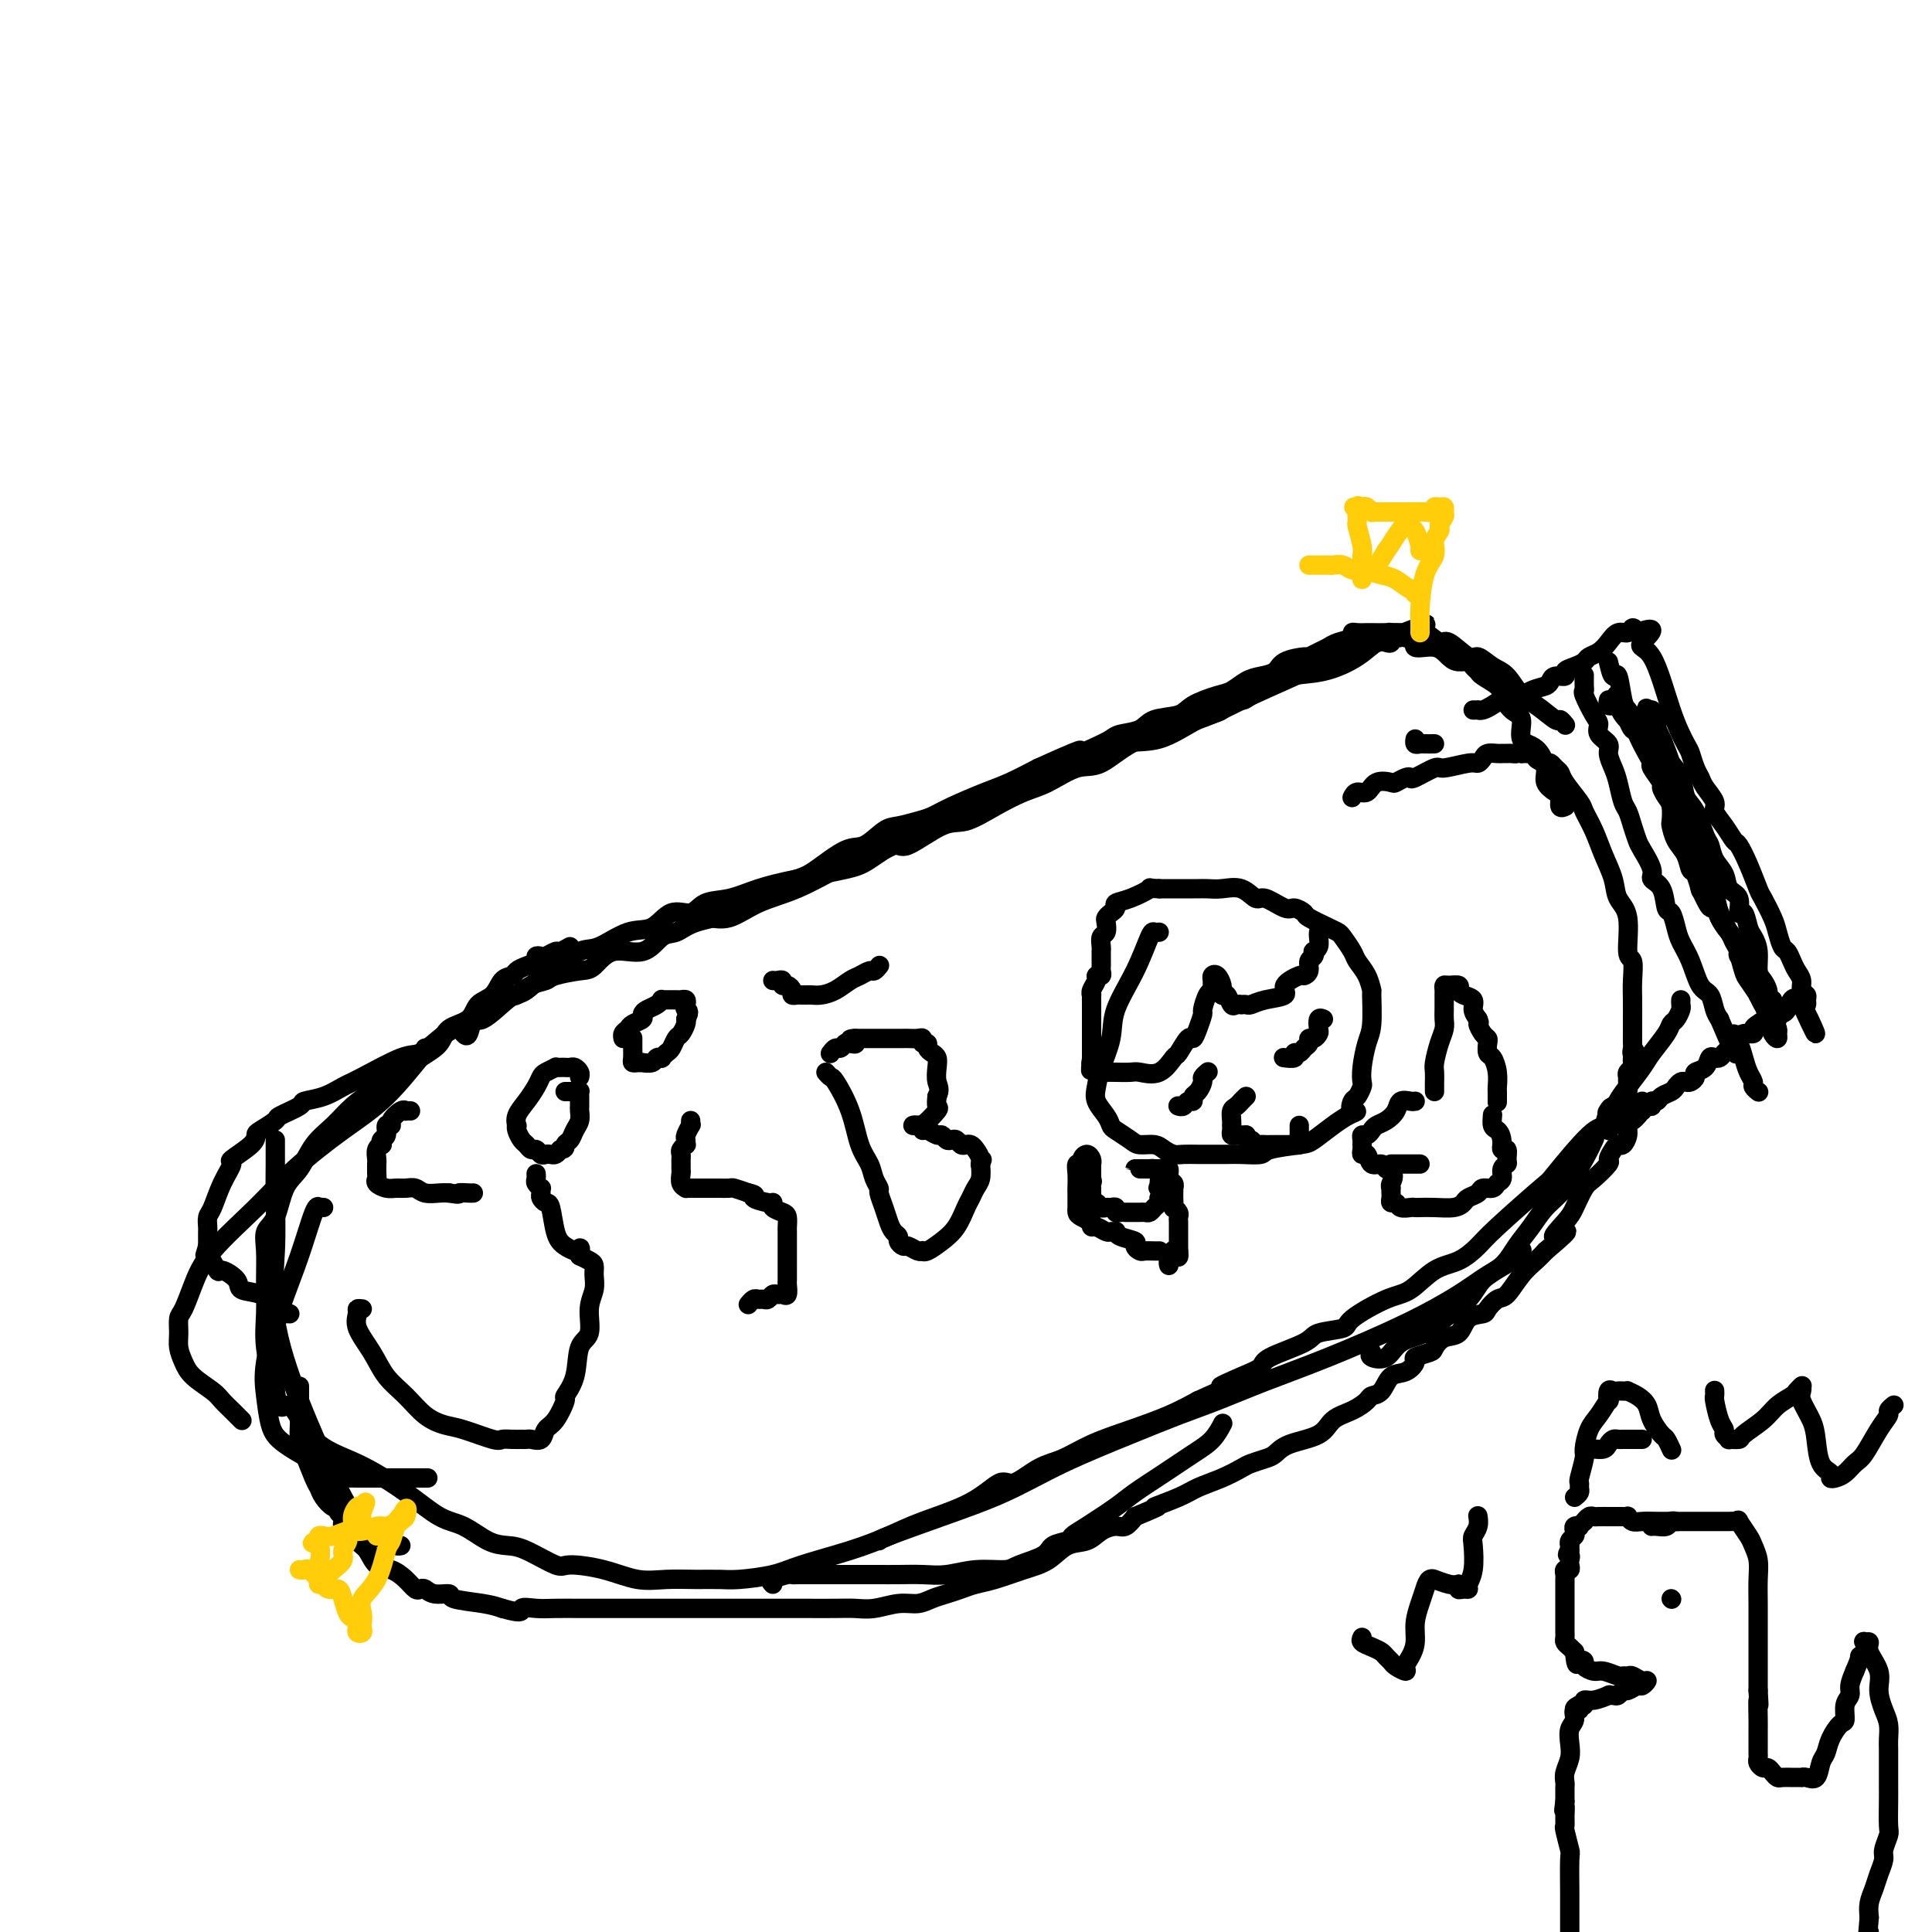 <svg viewBox='0 0 400 400' version='1.1' xmlns='http://www.w3.org/2000/svg' xmlns:xlink='http://www.w3.org/1999/xlink'><g fill='none' stroke='#000000' stroke-width='4' stroke-linecap='round' stroke-linejoin='round'><path d='M118,196c-0.787,0.453 -1.574,0.905 -2,1c-0.426,0.095 -0.491,-0.168 -1,0c-0.509,0.168 -1.463,0.766 -2,1c-0.537,0.234 -0.659,0.104 -1,0c-0.341,-0.104 -0.903,-0.182 -1,0c-0.097,0.182 0.269,0.624 0,1c-0.269,0.376 -1.173,0.685 -2,1c-0.827,0.315 -1.577,0.635 -2,1c-0.423,0.365 -0.520,0.773 -1,1c-0.480,0.227 -1.344,0.272 -2,1c-0.656,0.728 -1.105,2.138 -2,3c-0.895,0.862 -2.236,1.178 -3,2c-0.764,0.822 -0.953,2.152 -2,3c-1.047,0.848 -2.954,1.213 -4,2c-1.046,0.787 -1.231,1.995 -2,3c-0.769,1.005 -2.123,1.809 -4,3c-1.877,1.191 -4.277,2.771 -6,4c-1.723,1.229 -2.768,2.107 -4,3c-1.232,0.893 -2.652,1.800 -4,3c-1.348,1.200 -2.626,2.692 -4,4c-1.374,1.308 -2.845,2.432 -4,4c-1.155,1.568 -1.994,3.579 -3,5c-1.006,1.421 -2.179,2.250 -3,4c-0.821,1.750 -1.291,4.420 -2,6c-0.709,1.580 -1.655,2.071 -2,3c-0.345,0.929 -0.087,2.296 0,4c0.087,1.704 0.003,3.745 0,6c-0.003,2.255 0.076,4.722 0,7c-0.076,2.278 -0.307,4.365 0,7c0.307,2.635 1.154,5.817 2,9'/><path d='M57,288c0.795,5.420 1.783,2.471 3,3c1.217,0.529 2.663,4.535 5,7c2.337,2.465 5.566,3.389 9,5c3.434,1.611 7.072,3.910 10,6c2.928,2.090 5.144,3.972 7,5c1.856,1.028 3.352,1.201 5,2c1.648,0.799 3.449,2.224 5,3c1.551,0.776 2.853,0.903 4,1c1.147,0.097 2.139,0.163 4,1c1.861,0.837 4.589,2.445 6,3c1.411,0.555 1.503,0.058 3,0c1.497,-0.058 4.400,0.324 7,1c2.600,0.676 4.898,1.646 7,2c2.102,0.354 4.008,0.093 6,0c1.992,-0.093 4.071,-0.016 6,0c1.929,0.016 3.707,-0.029 5,0c1.293,0.029 2.102,0.132 4,0c1.898,-0.132 4.887,-0.499 7,-1c2.113,-0.501 3.351,-1.136 6,-2c2.649,-0.864 6.709,-1.956 10,-3c3.291,-1.044 5.814,-2.039 8,-3c2.186,-0.961 4.037,-1.889 7,-3c2.963,-1.111 7.039,-2.404 10,-4c2.961,-1.596 4.806,-3.494 6,-4c1.194,-0.506 1.737,0.381 3,0c1.263,-0.381 3.246,-2.030 5,-3c1.754,-0.970 3.279,-1.260 5,-2c1.721,-0.740 3.636,-1.930 6,-3c2.364,-1.070 5.175,-2.019 8,-3c2.825,-0.981 5.664,-1.995 8,-3c2.336,-1.005 4.168,-2.003 6,-3'/><path d='M248,290c12.092,-5.381 6.323,-3.332 5,-3c-1.323,0.332 1.802,-1.053 4,-2c2.198,-0.947 3.469,-1.458 4,-2c0.531,-0.542 0.322,-1.116 2,-2c1.678,-0.884 5.243,-2.079 7,-3c1.757,-0.921 1.708,-1.567 3,-2c1.292,-0.433 3.926,-0.651 5,-1c1.074,-0.349 0.586,-0.827 2,-2c1.414,-1.173 4.728,-3.042 7,-4c2.272,-0.958 3.501,-1.006 5,-2c1.499,-0.994 3.268,-2.933 5,-4c1.732,-1.067 3.428,-1.263 5,-2c1.572,-0.737 3.019,-2.016 4,-3c0.981,-0.984 1.495,-1.672 4,-4c2.505,-2.328 7.000,-6.294 9,-8c2.000,-1.706 1.506,-1.150 3,-3c1.494,-1.850 4.978,-6.106 7,-8c2.022,-1.894 2.583,-1.425 3,-2c0.417,-0.575 0.690,-2.195 1,-3c0.310,-0.805 0.657,-0.797 1,-1c0.343,-0.203 0.681,-0.618 1,-1c0.319,-0.382 0.620,-0.732 1,-1c0.380,-0.268 0.838,-0.453 1,-1c0.162,-0.547 0.029,-1.456 0,-2c-0.029,-0.544 0.045,-0.724 0,-1c-0.045,-0.276 -0.208,-0.649 0,-1c0.208,-0.351 0.788,-0.682 1,-1c0.212,-0.318 0.057,-0.624 0,-1c-0.057,-0.376 -0.016,-0.822 0,-1c0.016,-0.178 0.008,-0.089 0,0'/><path d='M338,219c0.928,-2.342 0.249,-1.196 0,-1c-0.249,0.196 -0.067,-0.558 0,-1c0.067,-0.442 0.018,-0.571 0,-1c-0.018,-0.429 -0.004,-1.159 0,-2c0.004,-0.841 -0.003,-1.792 0,-3c0.003,-1.208 0.017,-2.673 0,-4c-0.017,-1.327 -0.064,-2.518 0,-4c0.064,-1.482 0.239,-3.256 0,-4c-0.239,-0.744 -0.893,-0.459 -1,-2c-0.107,-1.541 0.334,-4.908 0,-7c-0.334,-2.092 -1.442,-2.911 -2,-4c-0.558,-1.089 -0.567,-2.450 -1,-4c-0.433,-1.550 -1.289,-3.290 -2,-5c-0.711,-1.710 -1.276,-3.389 -2,-5c-0.724,-1.611 -1.609,-3.152 -2,-4c-0.391,-0.848 -0.290,-1.002 -1,-2c-0.710,-0.998 -2.230,-2.841 -3,-4c-0.770,-1.159 -0.788,-1.634 -1,-2c-0.212,-0.366 -0.616,-0.624 -1,-1c-0.384,-0.376 -0.747,-0.871 -1,-1c-0.253,-0.129 -0.396,0.109 -1,0c-0.604,-0.109 -1.668,-0.565 -2,-1c-0.332,-0.435 0.069,-0.849 0,-1c-0.069,-0.151 -0.606,-0.041 -1,0c-0.394,0.041 -0.645,0.011 -1,0c-0.355,-0.011 -0.816,-0.003 -1,0c-0.184,0.003 -0.092,0.002 0,0'/><path d='M315,156c-1.260,-0.464 -0.912,-0.124 -1,0c-0.088,0.124 -0.614,0.034 -1,0c-0.386,-0.034 -0.632,-0.010 -1,0c-0.368,0.010 -0.858,0.005 -1,0c-0.142,-0.005 0.064,-0.011 0,0c-0.064,0.011 -0.398,0.040 -1,0c-0.602,-0.040 -1.471,-0.150 -2,0c-0.529,0.150 -0.716,0.560 -1,1c-0.284,0.440 -0.665,0.910 -1,1c-0.335,0.090 -0.625,-0.200 -2,0c-1.375,0.200 -3.834,0.890 -5,1c-1.166,0.110 -1.038,-0.359 -2,0c-0.962,0.359 -3.015,1.547 -4,2c-0.985,0.453 -0.901,0.172 -1,0c-0.099,-0.172 -0.383,-0.234 -1,0c-0.617,0.234 -1.569,0.766 -2,1c-0.431,0.234 -0.340,0.172 -1,0c-0.660,-0.172 -2.072,-0.452 -3,0c-0.928,0.452 -1.372,1.637 -2,2c-0.628,0.363 -1.438,-0.094 -2,0c-0.562,0.094 -0.875,0.741 -1,1c-0.125,0.259 -0.063,0.129 0,0'/><path d='M96,214c0.332,0.371 0.665,0.742 1,0c0.335,-0.742 0.673,-2.598 1,-3c0.327,-0.402 0.644,0.649 2,0c1.356,-0.649 3.750,-3.000 5,-4c1.250,-1.000 1.357,-0.650 2,-1c0.643,-0.350 1.823,-1.401 3,-2c1.177,-0.599 2.350,-0.747 3,-1c0.650,-0.253 0.778,-0.611 2,-1c1.222,-0.389 3.538,-0.809 5,-1c1.462,-0.191 2.071,-0.155 3,-1c0.929,-0.845 2.177,-2.572 4,-3c1.823,-0.428 4.221,0.445 6,0c1.779,-0.445 2.941,-2.206 4,-3c1.059,-0.794 2.017,-0.621 3,-1c0.983,-0.379 1.993,-1.309 4,-2c2.007,-0.691 5.013,-1.141 7,-2c1.987,-0.859 2.954,-2.126 4,-3c1.046,-0.874 2.169,-1.356 4,-2c1.831,-0.644 4.370,-1.451 6,-2c1.630,-0.549 2.350,-0.840 4,-2c1.650,-1.160 4.231,-3.190 6,-4c1.769,-0.810 2.728,-0.402 4,-1c1.272,-0.598 2.858,-2.204 4,-3c1.142,-0.796 1.842,-0.784 3,-1c1.158,-0.216 2.776,-0.662 4,-1c1.224,-0.338 2.055,-0.568 3,-1c0.945,-0.432 2.006,-1.064 4,-2c1.994,-0.936 4.921,-2.175 7,-3c2.079,-0.825 3.308,-1.236 5,-2c1.692,-0.764 3.846,-1.882 6,-3'/><path d='M215,159c13.801,-6.239 7.305,-2.836 6,-2c-1.305,0.836 2.582,-0.893 5,-2c2.418,-1.107 3.369,-1.591 4,-2c0.631,-0.409 0.943,-0.742 2,-1c1.057,-0.258 2.860,-0.440 4,-1c1.140,-0.560 1.617,-1.497 3,-2c1.383,-0.503 3.672,-0.572 5,-1c1.328,-0.428 1.695,-1.214 3,-2c1.305,-0.786 3.547,-1.572 5,-2c1.453,-0.428 2.116,-0.499 3,-1c0.884,-0.501 1.989,-1.430 3,-2c1.011,-0.570 1.930,-0.779 3,-1c1.070,-0.221 2.293,-0.455 3,-1c0.707,-0.545 0.900,-1.403 2,-2c1.100,-0.597 3.108,-0.934 4,-1c0.892,-0.066 0.667,0.137 1,0c0.333,-0.137 1.223,-0.615 2,-1c0.777,-0.385 1.439,-0.678 2,-1c0.561,-0.322 1.019,-0.675 2,-1c0.981,-0.325 2.484,-0.623 3,-1c0.516,-0.377 0.044,-0.833 0,-1c-0.044,-0.167 0.340,-0.046 1,0c0.660,0.046 1.597,0.015 2,0c0.403,-0.015 0.273,-0.014 1,0c0.727,0.014 2.311,0.042 3,0c0.689,-0.042 0.483,-0.155 1,0c0.517,0.155 1.759,0.577 3,1'/><path d='M291,132c2.418,0.326 1.464,1.642 2,2c0.536,0.358 2.563,-0.241 4,0c1.437,0.241 2.283,1.322 3,2c0.717,0.678 1.303,0.954 2,1c0.697,0.046 1.504,-0.139 2,0c0.496,0.139 0.681,0.602 1,1c0.319,0.398 0.770,0.730 1,1c0.230,0.270 0.238,0.479 1,1c0.762,0.521 2.279,1.355 3,2c0.721,0.645 0.647,1.101 1,2c0.353,0.899 1.132,2.239 2,3c0.868,0.761 1.824,0.942 2,2c0.176,1.058 -0.430,2.995 0,4c0.430,1.005 1.895,1.080 3,2c1.105,0.920 1.850,2.685 2,4c0.150,1.315 -0.296,2.181 0,3c0.296,0.819 1.333,1.592 2,2c0.667,0.408 0.962,0.449 1,1c0.038,0.551 -0.182,1.610 0,2c0.182,0.390 0.766,0.111 1,0c0.234,-0.111 0.117,-0.056 0,0'/><path d='M75,271c-0.442,-0.054 -0.885,-0.108 -1,0c-0.115,0.108 0.096,0.376 0,1c-0.096,0.624 -0.501,1.602 0,3c0.501,1.398 1.908,3.215 3,5c1.092,1.785 1.867,3.538 3,5c1.133,1.462 2.622,2.634 4,4c1.378,1.366 2.645,2.926 4,4c1.355,1.074 2.800,1.661 4,2c1.200,0.339 2.157,0.431 4,1c1.843,0.569 4.574,1.617 6,2c1.426,0.383 1.547,0.102 2,0c0.453,-0.102 1.239,-0.026 2,0c0.761,0.026 1.499,0.000 2,0c0.501,-0.000 0.767,0.025 1,0c0.233,-0.025 0.435,-0.098 1,0c0.565,0.098 1.494,0.369 2,0c0.506,-0.369 0.587,-1.376 1,-2c0.413,-0.624 1.156,-0.864 2,-2c0.844,-1.136 1.789,-3.169 2,-4c0.211,-0.831 -0.312,-0.459 0,-1c0.312,-0.541 1.461,-1.996 2,-4c0.539,-2.004 0.470,-4.557 1,-6c0.530,-1.443 1.659,-1.777 2,-3c0.341,-1.223 -0.107,-3.336 0,-5c0.107,-1.664 0.769,-2.880 1,-4c0.231,-1.120 0.031,-2.146 0,-3c-0.031,-0.854 0.107,-1.538 0,-2c-0.107,-0.462 -0.459,-0.704 -1,-1c-0.541,-0.296 -1.270,-0.648 -2,-1'/><path d='M120,260c-0.156,-2.669 0.453,-1.341 0,-1c-0.453,0.341 -1.967,-0.304 -3,-1c-1.033,-0.696 -1.583,-1.443 -2,-3c-0.417,-1.557 -0.700,-3.924 -1,-5c-0.300,-1.076 -0.615,-0.862 -1,-1c-0.385,-0.138 -0.839,-0.628 -1,-1c-0.161,-0.372 -0.029,-0.624 0,-1c0.029,-0.376 -0.045,-0.875 0,-1c0.045,-0.125 0.208,0.124 0,0c-0.208,-0.124 -0.788,-0.621 -1,-1c-0.212,-0.379 -0.057,-0.641 0,-1c0.057,-0.359 0.016,-0.817 0,-1c-0.016,-0.183 -0.008,-0.092 0,0'/><path d='M143,232c-0.031,0.478 -0.061,0.955 0,1c0.061,0.045 0.214,-0.343 0,0c-0.214,0.343 -0.793,1.415 -1,2c-0.207,0.585 -0.041,0.681 0,1c0.041,0.319 -0.041,0.859 0,1c0.041,0.141 0.207,-0.117 0,0c-0.207,0.117 -0.788,0.609 -1,1c-0.212,0.391 -0.057,0.681 0,1c0.057,0.319 0.014,0.666 0,1c-0.014,0.334 0.000,0.653 0,1c-0.000,0.347 -0.015,0.720 0,1c0.015,0.280 0.058,0.467 0,1c-0.058,0.533 -0.219,1.411 0,2c0.219,0.589 0.817,0.890 1,1c0.183,0.110 -0.049,0.029 0,0c0.049,-0.029 0.379,-0.008 1,0c0.621,0.008 1.532,0.002 2,0c0.468,-0.002 0.491,-0.001 1,0c0.509,0.001 1.504,0.003 2,0c0.496,-0.003 0.494,-0.011 1,0c0.506,0.011 1.521,0.041 2,0c0.479,-0.041 0.423,-0.155 1,0c0.577,0.155 1.789,0.577 3,1'/><path d='M155,247c2.229,0.472 0.800,0.652 1,1c0.200,0.348 2.029,0.866 3,1c0.971,0.134 1.083,-0.115 1,0c-0.083,0.115 -0.362,0.593 0,1c0.362,0.407 1.365,0.742 2,1c0.635,0.258 0.902,0.438 1,1c0.098,0.562 0.026,1.506 0,2c-0.026,0.494 -0.007,0.537 0,1c0.007,0.463 0.002,1.347 0,2c-0.002,0.653 -0.001,1.077 0,2c0.001,0.923 0.001,2.346 0,3c-0.001,0.654 -0.003,0.539 0,1c0.003,0.461 0.012,1.497 0,2c-0.012,0.503 -0.045,0.474 0,1c0.045,0.526 0.167,1.609 0,2c-0.167,0.391 -0.622,0.091 -1,0c-0.378,-0.091 -0.679,0.029 -1,0c-0.321,-0.029 -0.663,-0.205 -1,0c-0.337,0.205 -0.668,0.791 -1,1c-0.332,0.209 -0.663,0.042 -1,0c-0.337,-0.042 -0.679,0.041 -1,0c-0.321,-0.041 -0.622,-0.207 -1,0c-0.378,0.207 -0.832,0.786 -1,1c-0.168,0.214 -0.048,0.061 0,0c0.048,-0.061 0.024,-0.031 0,0'/><path d='M171,222c0.388,0.442 0.776,0.884 1,1c0.224,0.116 0.283,-0.093 1,1c0.717,1.093 2.091,3.487 3,6c0.909,2.513 1.353,5.144 2,7c0.647,1.856 1.497,2.937 2,4c0.503,1.063 0.660,2.109 1,3c0.340,0.891 0.864,1.629 1,2c0.136,0.371 -0.117,0.376 0,1c0.117,0.624 0.605,1.869 1,3c0.395,1.131 0.698,2.149 1,3c0.302,0.851 0.605,1.533 1,2c0.395,0.467 0.883,0.717 1,1c0.117,0.283 -0.137,0.598 0,1c0.137,0.402 0.663,0.892 1,1c0.337,0.108 0.484,-0.166 1,0c0.516,0.166 1.401,0.771 2,1c0.599,0.229 0.912,0.082 1,0c0.088,-0.082 -0.051,-0.098 0,0c0.051,0.098 0.290,0.311 1,0c0.710,-0.311 1.892,-1.147 3,-2c1.108,-0.853 2.143,-1.722 3,-3c0.857,-1.278 1.536,-2.964 2,-4c0.464,-1.036 0.712,-1.422 1,-2c0.288,-0.578 0.616,-1.348 1,-2c0.384,-0.652 0.824,-1.186 1,-2c0.176,-0.814 0.088,-1.907 0,-3'/><path d='M203,241c0.761,-1.979 0.162,-0.425 0,0c-0.162,0.425 0.111,-0.277 0,-1c-0.111,-0.723 -0.607,-1.465 -1,-2c-0.393,-0.535 -0.683,-0.862 -1,-1c-0.317,-0.138 -0.662,-0.089 -1,0c-0.338,0.089 -0.668,0.216 -1,0c-0.332,-0.216 -0.665,-0.775 -1,-1c-0.335,-0.225 -0.671,-0.117 -1,0c-0.329,0.117 -0.653,0.243 -1,0c-0.347,-0.243 -0.719,-0.853 -1,-1c-0.281,-0.147 -0.470,0.171 -1,0c-0.530,-0.171 -1.401,-0.830 -2,-1c-0.599,-0.170 -0.928,0.150 -1,0c-0.072,-0.150 0.111,-0.769 0,-1c-0.111,-0.231 -0.516,-0.073 -1,0c-0.484,0.073 -1.048,0.059 -1,0c0.048,-0.059 0.706,-0.165 1,0c0.294,0.165 0.223,0.601 1,0c0.777,-0.601 2.401,-2.239 3,-3c0.599,-0.761 0.171,-0.646 0,-1c-0.171,-0.354 -0.086,-1.177 0,-2'/><path d='M194,227c0.777,-1.455 0.218,-2.091 0,-3c-0.218,-0.909 -0.096,-2.090 0,-3c0.096,-0.910 0.165,-1.549 0,-2c-0.165,-0.451 -0.566,-0.713 -1,-1c-0.434,-0.287 -0.903,-0.599 -1,-1c-0.097,-0.401 0.177,-0.892 0,-1c-0.177,-0.108 -0.807,0.167 -1,0c-0.193,-0.167 0.049,-0.777 0,-1c-0.049,-0.223 -0.391,-0.060 -1,0c-0.609,0.060 -1.486,0.016 -2,0c-0.514,-0.016 -0.666,-0.004 -1,0c-0.334,0.004 -0.850,0.001 -1,0c-0.150,-0.001 0.066,-0.000 0,0c-0.066,0.000 -0.416,0.000 -1,0c-0.584,-0.000 -1.403,-0.000 -2,0c-0.597,0.000 -0.972,0.000 -1,0c-0.028,-0.000 0.291,-0.000 0,0c-0.291,0.000 -1.194,0.000 -2,0c-0.806,-0.000 -1.516,-0.000 -2,0c-0.484,0.000 -0.742,0.000 -1,0'/><path d='M177,215c-2.118,0.067 -0.413,0.735 0,1c0.413,0.265 -0.468,0.127 -1,0c-0.532,-0.127 -0.717,-0.244 -1,0c-0.283,0.244 -0.663,0.849 -1,1c-0.337,0.151 -0.629,-0.152 -1,0c-0.371,0.152 -0.820,0.758 -1,1c-0.180,0.242 -0.090,0.121 0,0'/><path d='M85,230c-0.436,-0.014 -0.872,-0.028 -1,0c-0.128,0.028 0.053,0.097 0,0c-0.053,-0.097 -0.339,-0.359 -1,0c-0.661,0.359 -1.698,1.339 -2,2c-0.302,0.661 0.129,1.004 0,1c-0.129,-0.004 -0.818,-0.356 -1,0c-0.182,0.356 0.144,1.418 0,2c-0.144,0.582 -0.756,0.684 -1,1c-0.244,0.316 -0.118,0.845 0,1c0.118,0.155 0.228,-0.065 0,0c-0.228,0.065 -0.793,0.417 -1,1c-0.207,0.583 -0.055,1.399 0,2c0.055,0.601 0.013,0.987 0,1c-0.013,0.013 0.002,-0.347 0,0c-0.002,0.347 -0.023,1.399 0,2c0.023,0.601 0.089,0.750 0,1c-0.089,0.250 -0.333,0.602 0,1c0.333,0.398 1.243,0.842 2,1c0.757,0.158 1.361,0.028 2,0c0.639,-0.028 1.312,0.045 2,0c0.688,-0.045 1.391,-0.208 2,0c0.609,0.208 1.126,0.787 2,1c0.874,0.213 2.107,0.061 3,0c0.893,-0.061 1.447,-0.030 2,0'/><path d='M93,247c2.668,0.464 1.839,0.124 2,0c0.161,-0.124 1.313,-0.033 2,0c0.687,0.033 0.911,0.010 1,0c0.089,-0.010 0.045,-0.005 0,0'/><path d='M120,223c0.090,-0.309 0.179,-0.619 0,-1c-0.179,-0.381 -0.627,-0.834 -1,-1c-0.373,-0.166 -0.673,-0.045 -1,0c-0.327,0.045 -0.683,0.015 -1,0c-0.317,-0.015 -0.596,-0.016 -1,0c-0.404,0.016 -0.934,0.048 -1,0c-0.066,-0.048 0.331,-0.176 0,0c-0.331,0.176 -1.388,0.655 -2,1c-0.612,0.345 -0.777,0.555 -1,1c-0.223,0.445 -0.504,1.124 -1,2c-0.496,0.876 -1.205,1.950 -2,3c-0.795,1.050 -1.674,2.078 -2,3c-0.326,0.922 -0.098,1.738 0,2c0.098,0.262 0.068,-0.031 0,0c-0.068,0.031 -0.173,0.386 0,1c0.173,0.614 0.624,1.489 1,2c0.376,0.511 0.678,0.659 1,1c0.322,0.341 0.664,0.876 1,1c0.336,0.124 0.667,-0.162 1,0c0.333,0.162 0.666,0.773 1,1c0.334,0.227 0.667,0.071 1,0c0.333,-0.071 0.667,-0.058 1,0c0.333,0.058 0.667,0.159 1,0c0.333,-0.159 0.667,-0.580 1,-1'/><path d='M116,238c1.261,-0.037 0.912,-0.630 1,-1c0.088,-0.370 0.612,-0.519 1,-1c0.388,-0.481 0.640,-1.296 1,-2c0.360,-0.704 0.829,-1.298 1,-2c0.171,-0.702 0.046,-1.511 0,-2c-0.046,-0.489 -0.013,-0.657 0,-1c0.013,-0.343 0.004,-0.863 0,-1c-0.004,-0.137 -0.004,0.107 0,0c0.004,-0.107 0.012,-0.565 0,-1c-0.012,-0.435 -0.046,-0.849 0,-1c0.046,-0.151 0.170,-0.041 0,0c-0.170,0.041 -0.633,0.011 -1,0c-0.367,-0.011 -0.637,-0.003 -1,0c-0.363,0.003 -0.818,0.001 -1,0c-0.182,-0.001 -0.091,-0.000 0,0'/><path d='M131,215c-0.000,-0.097 -0.001,-0.194 0,0c0.001,0.194 0.003,0.679 0,1c-0.003,0.321 -0.011,0.478 0,1c0.011,0.522 0.039,1.407 0,2c-0.039,0.593 -0.147,0.892 0,1c0.147,0.108 0.550,0.025 1,0c0.450,-0.025 0.948,0.007 1,0c0.052,-0.007 -0.341,-0.054 0,0c0.341,0.054 1.415,0.207 2,0c0.585,-0.207 0.682,-0.775 1,-1c0.318,-0.225 0.859,-0.106 1,0c0.141,0.106 -0.117,0.198 0,0c0.117,-0.198 0.609,-0.687 1,-1c0.391,-0.313 0.679,-0.451 1,-1c0.321,-0.549 0.674,-1.508 1,-2c0.326,-0.492 0.626,-0.517 1,-1c0.374,-0.483 0.821,-1.424 1,-2c0.179,-0.576 0.089,-0.788 0,-1'/><path d='M142,211c1.086,-1.801 0.302,-1.803 0,-2c-0.302,-0.197 -0.122,-0.589 0,-1c0.122,-0.411 0.188,-0.842 0,-1c-0.188,-0.158 -0.629,-0.042 -1,0c-0.371,0.042 -0.673,0.010 -1,0c-0.327,-0.010 -0.678,0.000 -1,0c-0.322,-0.000 -0.614,-0.011 -1,0c-0.386,0.011 -0.864,0.044 -1,0c-0.136,-0.044 0.071,-0.167 0,0c-0.071,0.167 -0.418,0.622 -1,1c-0.582,0.378 -1.398,0.679 -2,1c-0.602,0.321 -0.988,0.663 -1,1c-0.012,0.337 0.351,0.668 0,1c-0.351,0.332 -1.414,0.663 -2,1c-0.586,0.337 -0.693,0.679 -1,1c-0.307,0.321 -0.814,0.622 -1,1c-0.186,0.378 -0.050,0.832 0,1c0.050,0.168 0.014,0.048 0,0c-0.014,-0.048 -0.007,-0.024 0,0'/><path d='M160,203c0.304,0.032 0.607,0.064 1,0c0.393,-0.064 0.875,-0.224 1,0c0.125,0.224 -0.107,0.830 0,1c0.107,0.170 0.553,-0.098 1,0c0.447,0.098 0.893,0.562 1,1c0.107,0.438 -0.127,0.849 0,1c0.127,0.151 0.614,0.041 1,0c0.386,-0.041 0.673,-0.013 1,0c0.327,0.013 0.696,0.011 1,0c0.304,-0.011 0.542,-0.030 1,0c0.458,0.030 1.135,0.109 2,0c0.865,-0.109 1.919,-0.406 3,-1c1.081,-0.594 2.188,-1.483 3,-2c0.812,-0.517 1.328,-0.661 2,-1c0.672,-0.339 1.500,-0.874 2,-1c0.500,-0.126 0.673,0.159 1,0c0.327,-0.159 0.808,-0.760 1,-1c0.192,-0.240 0.096,-0.120 0,0'/><path d='M240,193c-0.369,0.044 -0.738,0.088 -1,0c-0.262,-0.088 -0.417,-0.310 -1,1c-0.583,1.310 -1.596,4.150 -3,7c-1.404,2.850 -3.201,5.711 -4,8c-0.799,2.289 -0.600,4.006 -1,6c-0.400,1.994 -1.400,4.264 -2,6c-0.600,1.736 -0.801,2.936 -1,4c-0.199,1.064 -0.397,1.990 0,3c0.397,1.010 1.390,2.103 2,3c0.610,0.897 0.839,1.599 1,2c0.161,0.401 0.256,0.503 1,1c0.744,0.497 2.139,1.391 3,2c0.861,0.609 1.188,0.934 2,1c0.812,0.066 2.107,-0.126 3,0c0.893,0.126 1.383,0.570 2,1c0.617,0.430 1.362,0.847 2,1c0.638,0.153 1.169,0.041 2,0c0.831,-0.041 1.960,-0.010 3,0c1.040,0.010 1.990,-0.000 3,0c1.010,0.000 2.081,0.011 3,0c0.919,-0.011 1.686,-0.043 3,0c1.314,0.043 3.174,0.159 4,0c0.826,-0.159 0.619,-0.595 2,-1c1.381,-0.405 4.349,-0.779 6,-1c1.651,-0.221 1.983,-0.290 3,-1c1.017,-0.710 2.719,-2.060 4,-3c1.281,-0.940 2.140,-1.470 3,-2'/><path d='M279,231c3.023,-1.351 1.581,-0.728 1,-1c-0.581,-0.272 -0.300,-1.439 0,-2c0.300,-0.561 0.619,-0.517 1,-1c0.381,-0.483 0.824,-1.494 1,-2c0.176,-0.506 0.086,-0.508 0,-1c-0.086,-0.492 -0.166,-1.474 0,-3c0.166,-1.526 0.578,-3.594 1,-5c0.422,-1.406 0.852,-2.148 1,-4c0.148,-1.852 0.013,-4.812 0,-6c-0.013,-1.188 0.095,-0.602 0,-1c-0.095,-0.398 -0.392,-1.781 -1,-3c-0.608,-1.219 -1.525,-2.276 -2,-3c-0.475,-0.724 -0.506,-1.115 -1,-2c-0.494,-0.885 -1.451,-2.264 -2,-3c-0.549,-0.736 -0.689,-0.828 -1,-1c-0.311,-0.172 -0.791,-0.422 -2,-1c-1.209,-0.578 -3.147,-1.483 -4,-2c-0.853,-0.517 -0.623,-0.644 -1,-1c-0.377,-0.356 -1.363,-0.940 -2,-1c-0.637,-0.060 -0.926,0.404 -2,0c-1.074,-0.404 -2.935,-1.678 -4,-2c-1.065,-0.322 -1.336,0.306 -2,0c-0.664,-0.306 -1.721,-1.546 -3,-2c-1.279,-0.454 -2.780,-0.122 -4,0c-1.220,0.122 -2.157,0.033 -3,0c-0.843,-0.033 -1.591,-0.009 -2,0c-0.409,0.009 -0.480,0.002 -1,0c-0.520,-0.002 -1.490,-0.001 -2,0c-0.510,0.001 -0.560,0.000 -1,0c-0.440,-0.000 -1.268,-0.000 -2,0c-0.732,0.000 -1.366,0.000 -2,0'/><path d='M240,184c-2.890,-0.109 -1.614,-0.380 -2,0c-0.386,0.380 -2.433,1.412 -4,2c-1.567,0.588 -2.655,0.734 -3,1c-0.345,0.266 0.052,0.653 0,1c-0.052,0.347 -0.554,0.655 -1,1c-0.446,0.345 -0.838,0.726 -1,1c-0.162,0.274 -0.096,0.442 0,1c0.096,0.558 0.222,1.508 0,2c-0.222,0.492 -0.792,0.527 -1,1c-0.208,0.473 -0.056,1.384 0,2c0.056,0.616 0.015,0.939 0,1c-0.015,0.061 -0.004,-0.139 0,0c0.004,0.139 0.002,0.615 0,1c-0.002,0.385 -0.005,0.677 0,1c0.005,0.323 0.016,0.677 0,1c-0.016,0.323 -0.061,0.615 0,1c0.061,0.385 0.227,0.864 0,1c-0.227,0.136 -0.845,-0.070 -1,0c-0.155,0.070 0.155,0.417 0,1c-0.155,0.583 -0.774,1.403 -1,2c-0.226,0.597 -0.061,0.970 0,1c0.061,0.030 0.016,-0.282 0,0c-0.016,0.282 -0.004,1.160 0,2c0.004,0.840 0.001,1.643 0,2c-0.001,0.357 -0.000,0.266 0,1c0.000,0.734 0.000,2.291 0,3c-0.000,0.709 -0.000,0.568 0,1c0.000,0.432 0.000,1.435 0,2c-0.000,0.565 -0.000,0.690 0,1c0.000,0.310 0.000,0.803 0,1c-0.000,0.197 -0.000,0.099 0,0'/><path d='M226,219c-0.434,4.668 -0.021,1.839 0,1c0.021,-0.839 -0.352,0.311 0,1c0.352,0.689 1.429,0.916 2,1c0.571,0.084 0.634,0.026 1,0c0.366,-0.026 1.033,-0.018 2,0c0.967,0.018 2.233,0.046 3,0c0.767,-0.046 1.035,-0.168 2,0c0.965,0.168 2.626,0.624 4,0c1.374,-0.624 2.462,-2.330 3,-3c0.538,-0.670 0.526,-0.306 1,-1c0.474,-0.694 1.433,-2.446 2,-3c0.567,-0.554 0.743,0.090 1,0c0.257,-0.090 0.594,-0.913 1,-2c0.406,-1.087 0.879,-2.438 1,-3c0.121,-0.562 -0.111,-0.336 0,-1c0.111,-0.664 0.565,-2.220 1,-3c0.435,-0.780 0.851,-0.785 1,-1c0.149,-0.215 0.029,-0.640 0,-1c-0.029,-0.360 0.031,-0.654 0,-1c-0.031,-0.346 -0.153,-0.742 0,-1c0.153,-0.258 0.580,-0.377 1,0c0.420,0.377 0.834,1.251 1,2c0.166,0.749 0.083,1.375 0,2'/><path d='M253,206c0.487,0.343 0.704,-0.300 1,0c0.296,0.300 0.671,1.544 1,2c0.329,0.456 0.612,0.123 1,0c0.388,-0.123 0.882,-0.036 1,0c0.118,0.036 -0.138,0.021 0,0c0.138,-0.021 0.671,-0.050 1,0c0.329,0.050 0.452,0.177 1,0c0.548,-0.177 1.519,-0.660 3,-1c1.481,-0.340 3.473,-0.538 4,-1c0.527,-0.462 -0.410,-1.188 0,-2c0.410,-0.812 2.166,-1.709 3,-2c0.834,-0.291 0.746,0.023 1,0c0.254,-0.023 0.852,-0.384 1,-1c0.148,-0.616 -0.153,-1.488 0,-2c0.153,-0.512 0.759,-0.666 1,-1c0.241,-0.334 0.117,-0.850 0,-1c-0.117,-0.150 -0.228,0.065 0,0c0.228,-0.065 0.793,-0.410 1,-1c0.207,-0.590 0.055,-1.426 0,-2c-0.055,-0.574 -0.015,-0.885 0,-1c0.015,-0.115 0.004,-0.033 0,0c-0.004,0.033 -0.002,0.016 0,0'/><path d='M258,227c-0.445,0.449 -0.890,0.897 -1,1c-0.110,0.103 0.114,-0.140 0,0c-0.114,0.140 -0.567,0.664 -1,1c-0.433,0.336 -0.848,0.485 -1,1c-0.152,0.515 -0.041,1.396 0,2c0.041,0.604 0.014,0.932 0,1c-0.014,0.068 -0.014,-0.126 0,0c0.014,0.126 0.041,0.570 0,1c-0.041,0.430 -0.152,0.847 0,1c0.152,0.153 0.567,0.041 1,0c0.433,-0.041 0.886,-0.011 1,0c0.114,0.011 -0.110,0.003 0,0c0.110,-0.003 0.555,-0.002 1,0'/><path d='M258,235c0.416,0.707 -0.043,0.974 0,1c0.043,0.026 0.589,-0.189 1,0c0.411,0.189 0.688,0.783 1,1c0.312,0.217 0.661,0.058 1,0c0.339,-0.058 0.669,-0.016 1,0c0.331,0.016 0.662,0.004 1,0c0.338,-0.004 0.682,-0.001 1,0c0.318,0.001 0.610,0.000 1,0c0.390,-0.000 0.879,0.001 1,0c0.121,-0.001 -0.125,-0.003 0,0c0.125,0.003 0.622,0.012 1,0c0.378,-0.012 0.637,-0.044 1,0c0.363,0.044 0.829,0.166 1,0c0.171,-0.166 0.046,-0.619 0,-1c-0.046,-0.381 -0.012,-0.690 0,-1c0.012,-0.310 0.003,-0.622 0,-1c-0.003,-0.378 -0.001,-0.822 0,-1c0.001,-0.178 0.000,-0.089 0,0'/><path d='M266,219c-0.233,-0.032 -0.466,-0.064 0,0c0.466,0.064 1.631,0.225 2,0c0.369,-0.225 -0.060,-0.835 0,-1c0.060,-0.165 0.607,0.114 1,0c0.393,-0.114 0.631,-0.622 1,-1c0.369,-0.378 0.870,-0.625 1,-1c0.130,-0.375 -0.110,-0.879 0,-1c0.110,-0.121 0.569,0.139 1,0c0.431,-0.139 0.834,-0.678 1,-1c0.166,-0.322 0.096,-0.426 0,-1c-0.096,-0.574 -0.218,-1.616 0,-2c0.218,-0.384 0.777,-0.110 1,0c0.223,0.110 0.112,0.055 0,0'/><path d='M244,229c-0.091,-0.032 -0.183,-0.064 0,0c0.183,0.064 0.640,0.226 1,0c0.360,-0.226 0.622,-0.838 1,-1c0.378,-0.162 0.871,0.126 1,0c0.129,-0.126 -0.105,-0.664 0,-1c0.105,-0.336 0.550,-0.468 1,-1c0.450,-0.532 0.904,-1.462 1,-2c0.096,-0.538 -0.166,-0.683 0,-1c0.166,-0.317 0.762,-0.805 1,-1c0.238,-0.195 0.119,-0.098 0,0'/><path d='M240,259c0.058,-0.002 0.116,-0.003 0,0c-0.116,0.003 -0.407,0.012 -1,0c-0.593,-0.012 -1.490,-0.044 -2,0c-0.510,0.044 -0.634,0.166 -1,0c-0.366,-0.166 -0.973,-0.619 -1,-1c-0.027,-0.381 0.525,-0.691 0,-1c-0.525,-0.309 -2.129,-0.618 -3,-1c-0.871,-0.382 -1.011,-0.838 -1,-1c0.011,-0.162 0.171,-0.028 0,0c-0.171,0.028 -0.673,-0.048 -1,0c-0.327,0.048 -0.479,0.219 -1,0c-0.521,-0.219 -1.409,-0.828 -2,-1c-0.591,-0.172 -0.883,0.094 -1,0c-0.117,-0.094 -0.058,-0.547 0,-1'/><path d='M226,253c-2.061,-0.879 -0.212,-0.077 0,0c0.212,0.077 -1.211,-0.570 -2,-1c-0.789,-0.430 -0.943,-0.644 -1,-1c-0.057,-0.356 -0.015,-0.853 0,-1c0.015,-0.147 0.004,0.056 0,0c-0.004,-0.056 -0.002,-0.373 0,-1c0.002,-0.627 0.005,-1.565 0,-2c-0.005,-0.435 -0.016,-0.368 0,-1c0.016,-0.632 0.060,-1.964 0,-3c-0.060,-1.036 -0.222,-1.778 0,-2c0.222,-0.222 0.830,0.074 1,0c0.170,-0.074 -0.098,-0.518 0,-1c0.098,-0.482 0.562,-1.002 1,-1c0.438,0.002 0.849,0.525 1,1c0.151,0.475 0.040,0.901 0,1c-0.040,0.099 -0.011,-0.128 0,0c0.011,0.128 0.003,0.611 0,1c-0.003,0.389 -0.001,0.682 0,1c0.001,0.318 0.000,0.659 0,1'/><path d='M226,244c0.309,0.781 0.083,0.734 0,1c-0.083,0.266 -0.023,0.846 0,1c0.023,0.154 0.009,-0.117 0,0c-0.009,0.117 -0.014,0.624 0,1c0.014,0.376 0.045,0.623 0,1c-0.045,0.377 -0.167,0.886 0,1c0.167,0.114 0.623,-0.167 1,0c0.377,0.167 0.675,0.780 1,1c0.325,0.220 0.679,0.045 1,0c0.321,-0.045 0.611,0.041 1,0c0.389,-0.041 0.877,-0.207 1,0c0.123,0.207 -0.121,0.788 0,1c0.121,0.212 0.606,0.057 1,0c0.394,-0.057 0.697,-0.015 1,0c0.303,0.015 0.606,0.004 1,0c0.394,-0.004 0.879,-0.000 1,0c0.121,0.000 -0.123,-0.003 0,0c0.123,0.003 0.611,0.012 1,0c0.389,-0.012 0.679,-0.045 1,0c0.321,0.045 0.674,0.167 1,0c0.326,-0.167 0.626,-0.622 1,-1c0.374,-0.378 0.821,-0.679 1,-1c0.179,-0.321 0.089,-0.660 0,-1'/><path d='M240,248c1.855,-0.771 0.494,-1.699 0,-2c-0.494,-0.301 -0.121,0.024 0,0c0.121,-0.024 -0.009,-0.399 0,-1c0.009,-0.601 0.158,-1.429 0,-2c-0.158,-0.571 -0.621,-0.885 -1,-1c-0.379,-0.115 -0.673,-0.031 -1,0c-0.327,0.031 -0.687,0.008 -1,0c-0.313,-0.008 -0.578,-0.002 -1,0c-0.422,0.002 -1.000,0.001 -1,0c-0.000,-0.001 0.578,-0.000 1,0c0.422,0.000 0.688,0.000 1,0c0.312,-0.000 0.671,-0.000 1,0c0.329,0.000 0.627,0.000 1,0c0.373,-0.000 0.821,-0.000 1,0c0.179,0.000 0.090,0.000 0,0'/><path d='M240,242c1.088,-0.110 1.808,-0.384 2,0c0.192,0.384 -0.145,1.427 0,2c0.145,0.573 0.771,0.677 1,1c0.229,0.323 0.062,0.865 0,1c-0.062,0.135 -0.018,-0.136 0,0c0.018,0.136 0.008,0.681 0,1c-0.008,0.319 -0.016,0.414 0,1c0.016,0.586 0.057,1.663 0,2c-0.057,0.337 -0.211,-0.065 0,0c0.211,0.065 0.789,0.596 1,1c0.211,0.404 0.057,0.682 0,1c-0.057,0.318 -0.015,0.677 0,1c0.015,0.323 0.004,0.611 0,1c-0.004,0.389 -0.001,0.878 0,1c0.001,0.122 0.000,-0.122 0,0c-0.000,0.122 -0.000,0.610 0,1c0.000,0.390 0.000,0.682 0,1c-0.000,0.318 -0.000,0.662 0,1c0.000,0.338 0.000,0.669 0,1'/><path d='M244,259c0.376,2.581 -0.684,0.534 -1,0c-0.316,-0.534 0.111,0.444 0,1c-0.111,0.556 -0.761,0.688 -1,1c-0.239,0.312 -0.068,0.803 0,1c0.068,0.197 0.034,0.098 0,0'/><path d='M297,226c-0.000,-0.296 -0.001,-0.591 0,-1c0.001,-0.409 0.003,-0.931 0,-1c-0.003,-0.069 -0.011,0.315 0,0c0.011,-0.315 0.041,-1.331 0,-2c-0.041,-0.669 -0.155,-0.993 0,-2c0.155,-1.007 0.577,-2.698 1,-4c0.423,-1.302 0.845,-2.215 1,-3c0.155,-0.785 0.042,-1.443 0,-2c-0.042,-0.557 -0.012,-1.015 0,-2c0.012,-0.985 0.005,-2.498 0,-3c-0.005,-0.502 -0.008,0.008 0,0c0.008,-0.008 0.026,-0.535 0,-1c-0.026,-0.465 -0.096,-0.867 0,-1c0.096,-0.133 0.359,0.005 1,0c0.641,-0.005 1.659,-0.153 2,0c0.341,0.153 0.003,0.607 0,1c-0.003,0.393 0.329,0.724 1,1c0.671,0.276 1.681,0.497 2,1c0.319,0.503 -0.052,1.286 0,2c0.052,0.714 0.526,1.357 1,2'/><path d='M306,211c0.574,1.202 0.010,0.707 0,1c-0.010,0.293 0.536,1.372 1,2c0.464,0.628 0.846,0.804 1,1c0.154,0.196 0.080,0.414 0,1c-0.080,0.586 -0.165,1.542 0,2c0.165,0.458 0.580,0.417 1,1c0.420,0.583 0.845,1.789 1,3c0.155,1.211 0.042,2.428 0,3c-0.042,0.572 -0.011,0.500 0,1c0.011,0.500 0.003,1.571 0,2c-0.003,0.429 -0.002,0.214 0,0'/><path d='M293,228c-0.214,0.046 -0.428,0.092 -1,0c-0.572,-0.092 -1.501,-0.323 -2,0c-0.499,0.323 -0.567,1.201 -1,2c-0.433,0.799 -1.230,1.520 -2,2c-0.770,0.480 -1.513,0.720 -2,1c-0.487,0.280 -0.719,0.601 -1,1c-0.281,0.399 -0.611,0.877 -1,1c-0.389,0.123 -0.836,-0.108 -1,0c-0.164,0.108 -0.045,0.555 0,1c0.045,0.445 0.015,0.888 0,1c-0.015,0.112 -0.016,-0.106 0,0c0.016,0.106 0.050,0.535 0,1c-0.050,0.465 -0.182,0.966 0,1c0.182,0.034 0.679,-0.397 1,0c0.321,0.397 0.464,1.623 1,2c0.536,0.377 1.463,-0.095 2,0c0.537,0.095 0.683,0.756 1,1c0.317,0.244 0.805,0.070 1,0c0.195,-0.070 0.098,-0.035 0,0'/><path d='M288,242c0.928,1.543 0.249,2.402 0,3c-0.249,0.598 -0.068,0.935 0,1c0.068,0.065 0.021,-0.141 0,0c-0.021,0.141 -0.018,0.630 0,1c0.018,0.370 0.050,0.621 0,1c-0.050,0.379 -0.182,0.886 0,1c0.182,0.114 0.677,-0.166 1,0c0.323,0.166 0.472,0.776 1,1c0.528,0.224 1.433,0.061 2,0c0.567,-0.061 0.796,-0.019 1,0c0.204,0.019 0.382,0.016 1,0c0.618,-0.016 1.675,-0.046 3,0c1.325,0.046 2.917,0.166 4,0c1.083,-0.166 1.656,-0.618 2,-1c0.344,-0.382 0.459,-0.694 1,-1c0.541,-0.306 1.508,-0.606 2,-1c0.492,-0.394 0.509,-0.883 1,-1c0.491,-0.117 1.456,0.137 2,0c0.544,-0.137 0.667,-0.665 1,-1c0.333,-0.335 0.875,-0.476 1,-1c0.125,-0.524 -0.166,-1.432 0,-2c0.166,-0.568 0.791,-0.797 1,-1c0.209,-0.203 0.004,-0.380 0,-1c-0.004,-0.620 0.195,-1.682 0,-2c-0.195,-0.318 -0.783,0.107 -1,0c-0.217,-0.107 -0.062,-0.745 0,-1c0.062,-0.255 0.031,-0.128 0,0'/><path d='M311,237c-0.011,-1.888 -0.539,-2.609 -1,-3c-0.461,-0.391 -0.855,-0.451 -1,-1c-0.145,-0.549 -0.041,-1.585 0,-2c0.041,-0.415 0.021,-0.207 0,0'/><path d='M305,147c0.440,0.006 0.881,0.011 1,0c0.119,-0.011 -0.083,-0.040 0,0c0.083,0.040 0.451,0.148 1,0c0.549,-0.148 1.278,-0.550 2,-1c0.722,-0.450 1.437,-0.946 2,-1c0.563,-0.054 0.976,0.335 2,0c1.024,-0.335 2.661,-1.396 4,-2c1.339,-0.604 2.382,-0.753 3,-1c0.618,-0.247 0.812,-0.591 1,-1c0.188,-0.409 0.369,-0.883 1,-1c0.631,-0.117 1.712,0.123 2,0c0.288,-0.123 -0.218,-0.610 0,-1c0.218,-0.390 1.161,-0.684 2,-1c0.839,-0.316 1.576,-0.653 2,-1c0.424,-0.347 0.537,-0.705 1,-1c0.463,-0.295 1.276,-0.528 2,-1c0.724,-0.472 1.360,-1.182 2,-2c0.640,-0.818 1.285,-1.745 2,-2c0.715,-0.255 1.500,0.162 2,0c0.500,-0.162 0.714,-0.903 1,-1c0.286,-0.097 0.643,0.452 1,1'/><path d='M339,131c5.418,-2.054 1.962,0.810 1,2c-0.962,1.190 0.568,0.707 2,3c1.432,2.293 2.765,7.363 4,11c1.235,3.637 2.371,5.841 3,7c0.629,1.159 0.751,1.273 1,2c0.249,0.727 0.626,2.067 1,3c0.374,0.933 0.747,1.460 1,2c0.253,0.540 0.386,1.094 1,2c0.614,0.906 1.708,2.163 2,3c0.292,0.837 -0.217,1.254 0,2c0.217,0.746 1.161,1.822 2,3c0.839,1.178 1.572,2.460 2,3c0.428,0.540 0.552,0.340 1,1c0.448,0.660 1.219,2.182 2,4c0.781,1.818 1.571,3.934 2,5c0.429,1.066 0.496,1.083 1,2c0.504,0.917 1.445,2.735 2,4c0.555,1.265 0.726,1.977 1,3c0.274,1.023 0.652,2.357 1,3c0.348,0.643 0.667,0.596 1,1c0.333,0.404 0.682,1.260 1,2c0.318,0.740 0.607,1.364 1,2c0.393,0.636 0.891,1.284 1,2c0.109,0.716 -0.170,1.498 0,2c0.170,0.502 0.788,0.722 1,1c0.212,0.278 0.019,0.613 0,1c-0.019,0.387 0.138,0.825 0,1c-0.138,0.175 -0.569,0.088 -1,0'/><path d='M373,208c5.408,11.863 1.926,3.020 0,0c-1.926,-3.020 -2.298,-0.218 -3,1c-0.702,1.218 -1.733,0.851 -2,1c-0.267,0.149 0.232,0.815 0,1c-0.232,0.185 -1.193,-0.109 -2,0c-0.807,0.109 -1.459,0.621 -2,1c-0.541,0.379 -0.970,0.625 -1,1c-0.030,0.375 0.339,0.877 0,1c-0.339,0.123 -1.386,-0.135 -2,0c-0.614,0.135 -0.794,0.664 -1,1c-0.206,0.336 -0.437,0.481 -1,1c-0.563,0.519 -1.459,1.414 -2,2c-0.541,0.586 -0.727,0.864 -1,1c-0.273,0.136 -0.633,0.130 -1,0c-0.367,-0.130 -0.742,-0.385 -1,0c-0.258,0.385 -0.398,1.410 -1,2c-0.602,0.590 -1.667,0.746 -2,1c-0.333,0.254 0.065,0.607 0,1c-0.065,0.393 -0.594,0.826 -1,1c-0.406,0.174 -0.690,0.088 -1,0c-0.310,-0.088 -0.646,-0.177 -1,0c-0.354,0.177 -0.726,0.621 -1,1c-0.274,0.379 -0.451,0.694 -1,1c-0.549,0.306 -1.471,0.603 -2,1c-0.529,0.397 -0.667,0.894 -1,1c-0.333,0.106 -0.863,-0.178 -1,0c-0.137,0.178 0.117,0.817 0,1c-0.117,0.183 -0.605,-0.091 -1,0c-0.395,0.091 -0.698,0.545 -1,1'/><path d='M340,230c-5.292,3.647 -2.021,1.765 -1,1c1.021,-0.765 -0.206,-0.411 -1,0c-0.794,0.411 -1.155,0.881 -1,1c0.155,0.119 0.825,-0.112 0,0c-0.825,0.112 -3.145,0.569 -4,1c-0.855,0.431 -0.244,0.838 0,1c0.244,0.162 0.122,0.081 0,0'/><path d='M328,140c0.004,-0.196 0.007,-0.393 0,0c-0.007,0.393 -0.026,1.375 0,2c0.026,0.625 0.096,0.891 0,1c-0.096,0.109 -0.358,0.060 0,1c0.358,0.940 1.335,2.870 2,4c0.665,1.130 1.018,1.461 1,2c-0.018,0.539 -0.408,1.287 0,2c0.408,0.713 1.615,1.392 2,2c0.385,0.608 -0.052,1.145 0,2c0.052,0.855 0.591,2.027 1,3c0.409,0.973 0.687,1.745 1,3c0.313,1.255 0.660,2.992 1,4c0.340,1.008 0.674,1.289 1,2c0.326,0.711 0.646,1.854 1,3c0.354,1.146 0.743,2.297 1,3c0.257,0.703 0.384,0.960 1,2c0.616,1.040 1.723,2.865 2,4c0.277,1.135 -0.276,1.581 0,2c0.276,0.419 1.383,0.811 2,2c0.617,1.189 0.746,3.177 1,4c0.254,0.823 0.634,0.483 1,1c0.366,0.517 0.718,1.891 1,3c0.282,1.109 0.495,1.953 1,3c0.505,1.047 1.301,2.297 2,4c0.699,1.703 1.301,3.859 2,5c0.699,1.141 1.496,1.269 2,2c0.504,0.731 0.715,2.066 1,3c0.285,0.934 0.642,1.467 1,2'/><path d='M356,211c4.964,11.867 3.372,6.034 3,4c-0.372,-2.034 0.474,-0.269 1,1c0.526,1.269 0.733,2.043 1,3c0.267,0.957 0.594,2.099 1,3c0.406,0.901 0.892,1.561 1,2c0.108,0.439 -0.163,0.657 0,1c0.163,0.343 0.761,0.812 1,1c0.239,0.188 0.120,0.094 0,0'/><path d='M333,137c0.333,1.407 0.667,2.813 1,3c0.333,0.187 0.666,-0.846 1,0c0.334,0.846 0.670,3.571 1,5c0.330,1.429 0.653,1.563 1,2c0.347,0.437 0.718,1.176 1,2c0.282,0.824 0.476,1.734 1,3c0.524,1.266 1.380,2.887 2,4c0.620,1.113 1.006,1.716 1,2c-0.006,0.284 -0.404,0.249 0,1c0.404,0.751 1.611,2.289 2,3c0.389,0.711 -0.040,0.594 0,1c0.040,0.406 0.549,1.333 1,2c0.451,0.667 0.846,1.073 1,2c0.154,0.927 0.069,2.375 0,3c-0.069,0.625 -0.121,0.427 0,1c0.121,0.573 0.414,1.916 1,3c0.586,1.084 1.464,1.909 2,3c0.536,1.091 0.731,2.447 1,3c0.269,0.553 0.611,0.303 1,1c0.389,0.697 0.825,2.342 1,3c0.175,0.658 0.087,0.329 0,0'/><path d='M352,184c3.350,7.407 2.223,2.425 2,1c-0.223,-1.425 0.456,0.707 1,2c0.544,1.293 0.953,1.745 1,2c0.047,0.255 -0.268,0.311 0,1c0.268,0.689 1.118,2.010 2,3c0.882,0.990 1.795,1.649 2,2c0.205,0.351 -0.300,0.392 0,1c0.300,0.608 1.404,1.782 2,3c0.596,1.218 0.685,2.481 1,3c0.315,0.519 0.858,0.295 1,1c0.142,0.705 -0.116,2.339 0,3c0.116,0.661 0.605,0.348 1,1c0.395,0.652 0.695,2.270 1,3c0.305,0.730 0.615,0.572 1,1c0.385,0.428 0.846,1.441 1,2c0.154,0.559 -0.000,0.663 0,1c0.000,0.337 0.155,0.908 0,1c-0.155,0.092 -0.619,-0.296 -1,-1c-0.381,-0.704 -0.679,-1.725 -1,-3c-0.321,-1.275 -0.663,-2.805 -1,-4c-0.337,-1.195 -0.668,-2.056 -1,-3c-0.332,-0.944 -0.666,-1.972 -1,-3'/><path d='M363,201c-0.875,-1.971 -0.562,-0.897 -1,-1c-0.438,-0.103 -1.627,-1.381 -2,-2c-0.373,-0.619 0.069,-0.578 0,-1c-0.069,-0.422 -0.648,-1.307 -1,-2c-0.352,-0.693 -0.476,-1.196 -1,-2c-0.524,-0.804 -1.446,-1.911 -2,-3c-0.554,-1.089 -0.740,-2.160 -1,-3c-0.260,-0.840 -0.596,-1.450 -1,-2c-0.404,-0.550 -0.878,-1.039 -1,-2c-0.122,-0.961 0.108,-2.394 0,-3c-0.108,-0.606 -0.554,-0.384 -1,-1c-0.446,-0.616 -0.892,-2.071 -1,-3c-0.108,-0.929 0.121,-1.333 0,-2c-0.121,-0.667 -0.592,-1.595 -1,-3c-0.408,-1.405 -0.753,-3.285 -1,-4c-0.247,-0.715 -0.394,-0.266 -1,-1c-0.606,-0.734 -1.669,-2.652 -2,-4c-0.331,-1.348 0.070,-2.124 0,-3c-0.070,-0.876 -0.611,-1.850 -1,-3c-0.389,-1.150 -0.626,-2.475 -1,-3c-0.374,-0.525 -0.885,-0.248 -1,-1c-0.115,-0.752 0.165,-2.531 0,-3c-0.165,-0.469 -0.775,0.374 -1,0c-0.225,-0.374 -0.064,-1.964 0,-2c0.064,-0.036 0.032,1.482 0,3'/><path d='M342,150c-2.887,-7.480 0.395,-0.681 2,3c1.605,3.681 1.533,4.244 2,5c0.467,0.756 1.473,1.707 2,3c0.527,1.293 0.574,2.930 1,4c0.426,1.070 1.232,1.574 2,3c0.768,1.426 1.500,3.776 2,5c0.500,1.224 0.769,1.323 1,2c0.231,0.677 0.425,1.931 1,3c0.575,1.069 1.530,1.954 2,3c0.470,1.046 0.455,2.252 1,3c0.545,0.748 1.651,1.039 2,2c0.349,0.961 -0.060,2.591 0,3c0.060,0.409 0.590,-0.402 1,0c0.410,0.402 0.701,2.019 1,3c0.299,0.981 0.606,1.327 1,2c0.394,0.673 0.876,1.673 1,3c0.124,1.327 -0.110,2.981 0,4c0.110,1.019 0.564,1.401 1,2c0.436,0.599 0.853,1.413 1,2c0.147,0.587 0.024,0.945 0,1c-0.024,0.055 0.050,-0.193 0,0c-0.050,0.193 -0.223,0.827 0,1c0.223,0.173 0.841,-0.114 1,0c0.159,0.114 -0.143,0.628 0,1c0.143,0.372 0.731,0.600 1,1c0.269,0.400 0.220,0.971 0,1c-0.220,0.029 -0.610,-0.486 -1,-1'/><path d='M367,209c0.661,3.408 -1.186,0.429 -2,-1c-0.814,-1.429 -0.594,-1.309 -1,-2c-0.406,-0.691 -1.436,-2.195 -2,-3c-0.564,-0.805 -0.662,-0.912 -1,-2c-0.338,-1.088 -0.917,-3.158 -1,-4c-0.083,-0.842 0.329,-0.457 0,-1c-0.329,-0.543 -1.398,-2.014 -2,-3c-0.602,-0.986 -0.737,-1.486 -1,-2c-0.263,-0.514 -0.652,-1.043 -1,-2c-0.348,-0.957 -0.653,-2.343 -1,-4c-0.347,-1.657 -0.737,-3.584 -1,-5c-0.263,-1.416 -0.399,-2.319 -1,-3c-0.601,-0.681 -1.666,-1.138 -2,-2c-0.334,-0.862 0.064,-2.128 0,-3c-0.064,-0.872 -0.590,-1.350 -1,-2c-0.410,-0.650 -0.702,-1.472 -1,-2c-0.298,-0.528 -0.600,-0.761 -1,-1c-0.400,-0.239 -0.897,-0.484 -1,-1c-0.103,-0.516 0.189,-1.302 0,-2c-0.189,-0.698 -0.859,-1.307 -1,-2c-0.141,-0.693 0.246,-1.471 0,-2c-0.246,-0.529 -1.127,-0.810 -2,-2c-0.873,-1.190 -1.740,-3.290 -2,-4c-0.260,-0.710 0.085,-0.031 0,0c-0.085,0.031 -0.601,-0.588 -1,-1c-0.399,-0.412 -0.681,-0.618 -1,-1c-0.319,-0.382 -0.674,-0.939 -1,-1c-0.326,-0.061 -0.624,0.375 -1,0c-0.376,-0.375 -0.832,-1.563 -1,-2c-0.168,-0.437 -0.048,-0.125 0,0c0.048,0.125 0.024,0.062 0,0'/><path d='M337,149c-4.593,-9.541 -1.077,-3.393 0,-1c1.077,2.393 -0.286,1.030 -1,0c-0.714,-1.030 -0.780,-1.726 -1,-2c-0.220,-0.274 -0.595,-0.126 -1,0c-0.405,0.126 -0.841,0.230 -1,0c-0.159,-0.230 -0.043,-0.793 0,-1c0.043,-0.207 0.012,-0.059 0,0c-0.012,0.059 -0.006,0.030 0,0'/><path d='M288,241c0.334,0.000 0.668,0.000 1,0c0.332,0.000 0.662,0.000 1,0c0.338,-0.000 0.683,-0.000 1,0c0.317,0.000 0.607,0.000 1,0c0.393,0.000 0.889,0.000 1,0c0.111,0.000 -0.162,-0.000 0,0c0.162,0.000 0.761,0.000 1,0c0.239,0.000 0.120,0.000 0,0'/><path d='M62,287c-0.000,0.223 -0.000,0.445 0,1c0.000,0.555 0.000,1.442 0,2c-0.000,0.558 -0.001,0.786 0,1c0.001,0.214 0.002,0.414 0,1c-0.002,0.586 -0.008,1.558 0,2c0.008,0.442 0.030,0.355 0,1c-0.030,0.645 -0.111,2.020 0,3c0.111,0.980 0.414,1.563 1,3c0.586,1.437 1.453,3.729 2,5c0.547,1.271 0.772,1.520 1,2c0.228,0.480 0.457,1.189 1,2c0.543,0.811 1.400,1.722 2,2c0.600,0.278 0.945,-0.079 1,0c0.055,0.079 -0.179,0.593 0,1c0.179,0.407 0.772,0.708 1,1c0.228,0.292 0.092,0.577 0,1c-0.092,0.423 -0.139,0.986 0,1c0.139,0.014 0.463,-0.519 1,0c0.537,0.519 1.288,2.092 2,3c0.712,0.908 1.385,1.151 2,2c0.615,0.849 1.173,2.305 2,3c0.827,0.695 1.923,0.630 3,1c1.077,0.370 2.135,1.175 3,2c0.865,0.825 1.536,1.670 2,2c0.464,0.330 0.722,0.144 1,0c0.278,-0.144 0.577,-0.246 1,0c0.423,0.246 0.970,0.839 2,1c1.030,0.161 2.544,-0.112 3,0c0.456,0.112 -0.147,0.607 1,1c1.147,0.393 4.042,0.684 6,1c1.958,0.316 2.979,0.658 4,1'/><path d='M104,333c4.793,1.392 3.775,0.373 4,0c0.225,-0.373 1.694,-0.100 3,0c1.306,0.100 2.451,0.027 4,0c1.549,-0.027 3.502,-0.007 5,0c1.498,0.007 2.541,0.002 5,0c2.459,-0.002 6.333,-0.001 8,0c1.667,0.001 1.127,0.000 2,0c0.873,-0.000 3.160,-0.000 5,0c1.840,0.000 3.235,-0.000 5,0c1.765,0.000 3.900,0.000 6,0c2.100,-0.000 4.165,-0.000 6,0c1.835,0.000 3.441,0.001 5,0c1.559,-0.001 3.070,-0.004 5,0c1.930,0.004 4.277,0.016 6,0c1.723,-0.016 2.821,-0.060 4,0c1.179,0.060 2.440,0.223 4,0c1.560,-0.223 3.418,-0.833 5,-1c1.582,-0.167 2.888,0.110 4,0c1.112,-0.110 2.031,-0.606 3,-1c0.969,-0.394 1.987,-0.686 3,-1c1.013,-0.314 2.021,-0.649 3,-1c0.979,-0.351 1.931,-0.718 3,-1c1.069,-0.282 2.257,-0.480 4,-1c1.743,-0.520 4.041,-1.361 6,-2c1.959,-0.639 3.578,-1.075 5,-2c1.422,-0.925 2.646,-2.337 4,-3c1.354,-0.663 2.838,-0.575 4,-1c1.162,-0.425 2.002,-1.361 3,-2c0.998,-0.639 2.153,-0.980 3,-1c0.847,-0.020 1.385,0.280 2,0c0.615,-0.280 1.308,-1.140 2,-2'/><path d='M235,314c7.612,-3.142 4.141,-1.997 4,-2c-0.141,-0.003 3.049,-1.152 5,-2c1.951,-0.848 2.662,-1.393 4,-2c1.338,-0.607 3.303,-1.275 5,-2c1.697,-0.725 3.126,-1.507 4,-2c0.874,-0.493 1.193,-0.697 2,-1c0.807,-0.303 2.101,-0.704 3,-1c0.899,-0.296 1.402,-0.488 2,-1c0.598,-0.512 1.292,-1.345 3,-2c1.708,-0.655 4.432,-1.132 6,-2c1.568,-0.868 1.982,-2.128 3,-3c1.018,-0.872 2.642,-1.355 4,-2c1.358,-0.645 2.450,-1.453 3,-2c0.550,-0.547 0.558,-0.833 1,-1c0.442,-0.167 1.317,-0.216 2,-1c0.683,-0.784 1.174,-2.304 2,-3c0.826,-0.696 1.985,-0.566 3,-1c1.015,-0.434 1.884,-1.430 2,-2c0.116,-0.570 -0.523,-0.714 0,-1c0.523,-0.286 2.208,-0.714 3,-1c0.792,-0.286 0.692,-0.430 1,-1c0.308,-0.570 1.023,-1.566 2,-2c0.977,-0.434 2.215,-0.306 3,-1c0.785,-0.694 1.115,-2.211 2,-3c0.885,-0.789 2.323,-0.851 3,-1c0.677,-0.149 0.594,-0.386 1,-1c0.406,-0.614 1.302,-1.607 2,-2c0.698,-0.393 1.197,-0.188 2,-1c0.803,-0.812 1.908,-2.642 3,-4c1.092,-1.358 2.169,-2.245 3,-3c0.831,-0.755 1.415,-1.377 2,-2'/><path d='M320,259c7.628,-6.409 3.197,-3.431 2,-3c-1.197,0.431 0.840,-1.685 2,-3c1.160,-1.315 1.445,-1.829 2,-3c0.555,-1.171 1.381,-3.000 2,-4c0.619,-1.000 1.030,-1.172 2,-2c0.970,-0.828 2.497,-2.311 3,-3c0.503,-0.689 -0.019,-0.583 0,-1c0.019,-0.417 0.579,-1.358 1,-2c0.421,-0.642 0.704,-0.984 1,-1c0.296,-0.016 0.605,0.294 1,0c0.395,-0.294 0.877,-1.192 1,-2c0.123,-0.808 -0.112,-1.527 0,-2c0.112,-0.473 0.570,-0.700 1,-1c0.430,-0.300 0.833,-0.673 1,-1c0.167,-0.327 0.097,-0.610 0,-1c-0.097,-0.390 -0.222,-0.888 0,-1c0.222,-0.112 0.791,0.162 1,0c0.209,-0.162 0.060,-0.761 0,-1c-0.060,-0.239 -0.030,-0.120 0,0'/><path d='M224,158c-0.304,0.002 -0.608,0.004 -1,0c-0.392,-0.004 -0.872,-0.014 -1,0c-0.128,0.014 0.097,0.050 0,0c-0.097,-0.050 -0.516,-0.188 -1,0c-0.484,0.188 -1.034,0.700 -2,1c-0.966,0.300 -2.347,0.386 -4,1c-1.653,0.614 -3.576,1.756 -6,3c-2.424,1.244 -5.349,2.589 -9,4c-3.651,1.411 -8.028,2.889 -15,6c-6.972,3.111 -16.539,7.857 -22,10c-5.461,2.143 -6.816,1.683 -8,2c-1.184,0.317 -2.198,1.409 -3,2c-0.802,0.591 -1.391,0.679 -2,1c-0.609,0.321 -1.238,0.873 -2,1c-0.762,0.127 -1.655,-0.171 -2,0c-0.345,0.171 -0.140,0.813 0,1c0.140,0.187 0.214,-0.079 1,0c0.786,0.079 2.283,0.503 4,0c1.717,-0.503 3.655,-1.933 6,-3c2.345,-1.067 5.097,-1.769 8,-3c2.903,-1.231 5.956,-2.990 8,-4c2.044,-1.010 3.078,-1.271 5,-2c1.922,-0.729 4.732,-1.927 7,-3c2.268,-1.073 3.995,-2.020 6,-3c2.005,-0.980 4.287,-1.994 7,-3c2.713,-1.006 5.856,-2.003 9,-3'/><path d='M207,166c10.236,-4.374 6.324,-3.810 6,-4c-0.324,-0.190 2.938,-1.133 5,-2c2.062,-0.867 2.924,-1.657 4,-2c1.076,-0.343 2.366,-0.237 4,-1c1.634,-0.763 3.612,-2.394 6,-3c2.388,-0.606 5.186,-0.186 8,-1c2.814,-0.814 5.644,-2.861 8,-4c2.356,-1.139 4.237,-1.368 5,-2c0.763,-0.632 0.406,-1.665 1,-2c0.594,-0.335 2.137,0.028 3,0c0.863,-0.028 1.045,-0.447 2,-1c0.955,-0.553 2.682,-1.242 4,-2c1.318,-0.758 2.226,-1.587 4,-2c1.774,-0.413 4.413,-0.411 7,-1c2.587,-0.589 5.123,-1.769 7,-3c1.877,-1.231 3.094,-2.512 4,-3c0.906,-0.488 1.501,-0.183 2,0c0.499,0.183 0.902,0.245 1,0c0.098,-0.245 -0.108,-0.798 0,-1c0.108,-0.202 0.529,-0.054 1,0c0.471,0.054 0.992,0.016 1,0c0.008,-0.016 -0.496,-0.008 -1,0'/><path d='M289,132c12.623,-5.312 3.179,-1.593 -1,0c-4.179,1.593 -3.095,1.061 -3,1c0.095,-0.061 -0.801,0.349 -2,1c-1.199,0.651 -2.702,1.542 -4,2c-1.298,0.458 -2.393,0.483 -4,1c-1.607,0.517 -3.728,1.526 -7,3c-3.272,1.474 -7.696,3.411 -11,5c-3.304,1.589 -5.489,2.828 -9,4c-3.511,1.172 -8.349,2.277 -12,4c-3.651,1.723 -6.116,4.063 -8,5c-1.884,0.937 -3.186,0.469 -5,1c-1.814,0.531 -4.141,2.061 -6,3c-1.859,0.939 -3.251,1.287 -5,2c-1.749,0.713 -3.855,1.792 -6,3c-2.145,1.208 -4.328,2.544 -6,3c-1.672,0.456 -2.833,0.033 -5,1c-2.167,0.967 -5.340,3.323 -7,4c-1.660,0.677 -1.808,-0.324 -3,0c-1.192,0.324 -3.430,1.975 -5,3c-1.570,1.025 -2.472,1.425 -5,2c-2.528,0.575 -6.682,1.325 -10,2c-3.318,0.675 -5.801,1.274 -8,2c-2.199,0.726 -4.114,1.579 -6,2c-1.886,0.421 -3.745,0.411 -5,1c-1.255,0.589 -1.907,1.777 -3,2c-1.093,0.223 -2.626,-0.517 -4,0c-1.374,0.517 -2.589,2.293 -4,3c-1.411,0.707 -3.017,0.344 -5,1c-1.983,0.656 -4.341,2.330 -6,3c-1.659,0.670 -2.617,0.334 -4,1c-1.383,0.666 -3.192,2.333 -5,4'/><path d='M115,201c-4.255,1.918 -2.894,0.712 -3,1c-0.106,0.288 -1.679,2.069 -3,3c-1.321,0.931 -2.388,1.013 -3,1c-0.612,-0.013 -0.768,-0.120 -1,0c-0.232,0.120 -0.541,0.465 -1,1c-0.459,0.535 -1.069,1.258 -2,2c-0.931,0.742 -2.182,1.502 -3,2c-0.818,0.498 -1.204,0.732 -2,1c-0.796,0.268 -2.002,0.569 -3,1c-0.998,0.431 -1.789,0.993 -3,2c-1.211,1.007 -2.843,2.459 -4,3c-1.157,0.541 -1.838,0.173 -4,1c-2.162,0.827 -5.805,2.850 -8,4c-2.195,1.150 -2.943,1.425 -4,2c-1.057,0.575 -2.424,1.448 -4,2c-1.576,0.552 -3.361,0.782 -4,1c-0.639,0.218 -0.133,0.425 -1,1c-0.867,0.575 -3.108,1.518 -4,2c-0.892,0.482 -0.437,0.504 -1,1c-0.563,0.496 -2.146,1.465 -3,2c-0.854,0.535 -0.981,0.637 -1,1c-0.019,0.363 0.069,0.986 -1,2c-1.069,1.014 -3.295,2.417 -4,3c-0.705,0.583 0.112,0.345 0,1c-0.112,0.655 -1.154,2.203 -2,4c-0.846,1.797 -1.495,3.843 -2,5c-0.505,1.157 -0.867,1.426 -1,2c-0.133,0.574 -0.036,1.453 0,2c0.036,0.547 0.010,0.763 0,1c-0.010,0.237 -0.003,0.496 0,1c0.003,0.504 0.001,1.252 0,2'/><path d='M43,258c-0.892,3.049 -0.620,1.671 0,2c0.620,0.329 1.590,2.363 2,3c0.410,0.637 0.261,-0.124 1,0c0.739,0.124 2.366,1.132 3,2c0.634,0.868 0.273,1.595 1,2c0.727,0.405 2.541,0.487 4,1c1.459,0.513 2.563,1.458 3,2c0.437,0.542 0.208,0.681 0,1c-0.208,0.319 -0.396,0.817 0,1c0.396,0.183 1.376,0.049 2,0c0.624,-0.049 0.893,-0.014 1,0c0.107,0.014 0.054,0.007 0,0'/><path d='M88,218c0.012,-0.559 0.024,-1.118 0,-1c-0.024,0.118 -0.083,0.914 0,1c0.083,0.086 0.309,-0.536 -1,1c-1.309,1.536 -4.153,5.231 -7,8c-2.847,2.769 -5.697,4.613 -9,7c-3.303,2.387 -7.060,5.319 -10,8c-2.940,2.681 -5.065,5.112 -8,8c-2.935,2.888 -6.681,6.233 -9,9c-2.319,2.767 -3.211,4.957 -4,7c-0.789,2.043 -1.477,3.940 -2,5c-0.523,1.060 -0.882,1.284 -1,2c-0.118,0.716 0.006,1.925 0,3c-0.006,1.075 -0.143,2.017 0,3c0.143,0.983 0.567,2.007 1,3c0.433,0.993 0.875,1.953 2,3c1.125,1.047 2.932,2.179 4,3c1.068,0.821 1.397,1.330 2,2c0.603,0.670 1.481,1.499 2,2c0.519,0.501 0.678,0.673 1,1c0.322,0.327 0.806,0.808 1,1c0.194,0.192 0.097,0.096 0,0'/><path d='M57,236c-0.002,0.115 -0.004,0.231 0,1c0.004,0.769 0.014,2.193 0,4c-0.014,1.807 -0.053,3.998 0,7c0.053,3.002 0.196,6.814 0,11c-0.196,4.186 -0.733,8.746 0,14c0.733,5.254 2.735,11.201 5,17c2.265,5.799 4.793,11.449 7,16c2.207,4.551 4.094,8.004 6,10c1.906,1.996 3.830,2.535 5,3c1.170,0.465 1.584,0.856 2,1c0.416,0.144 0.833,0.041 1,0c0.167,-0.041 0.083,-0.021 0,0'/><path d='M67,250c-0.436,-0.024 -0.871,-0.049 -1,0c-0.129,0.049 0.049,0.171 0,0c-0.049,-0.171 -0.325,-0.635 -1,1c-0.675,1.635 -1.748,5.368 -3,9c-1.252,3.632 -2.684,7.163 -4,11c-1.316,3.837 -2.515,7.981 -3,11c-0.485,3.019 -0.257,4.913 0,7c0.257,2.087 0.541,4.366 1,6c0.459,1.634 1.093,2.624 3,4c1.907,1.376 5.087,3.139 7,4c1.913,0.861 2.558,0.819 3,1c0.442,0.181 0.682,0.584 1,1c0.318,0.416 0.715,0.843 1,1c0.285,0.157 0.459,0.042 1,0c0.541,-0.042 1.449,-0.011 2,0c0.551,0.011 0.746,0.003 2,0c1.254,-0.003 3.568,-0.001 6,0c2.432,0.001 4.980,0.000 6,0c1.020,-0.000 0.510,-0.000 0,0'/><path d='M160,328c-0.315,-0.309 -0.630,-0.619 0,-1c0.630,-0.381 2.207,-0.834 3,-1c0.793,-0.166 0.804,-0.044 1,0c0.196,0.044 0.577,0.012 1,0c0.423,-0.012 0.888,-0.003 2,0c1.112,0.003 2.869,0.001 4,0c1.131,-0.001 1.635,-0.001 3,0c1.365,0.001 3.592,0.001 5,0c1.408,-0.001 1.998,-0.004 3,0c1.002,0.004 2.415,0.016 4,0c1.585,-0.016 3.342,-0.059 5,0c1.658,0.059 3.218,0.220 5,0c1.782,-0.220 3.785,-0.822 6,-1c2.215,-0.178 4.643,0.069 6,0c1.357,-0.069 1.644,-0.452 3,-1c1.356,-0.548 3.781,-1.261 5,-2c1.219,-0.739 1.232,-1.503 2,-2c0.768,-0.497 2.289,-0.726 3,-1c0.711,-0.274 0.611,-0.593 1,-1c0.389,-0.407 1.268,-0.903 3,-2c1.732,-1.097 4.316,-2.796 6,-4c1.684,-1.204 2.469,-1.913 4,-3c1.531,-1.087 3.808,-2.551 6,-4c2.192,-1.449 4.299,-2.883 6,-4c1.701,-1.117 2.996,-1.916 4,-3c1.004,-1.084 1.715,-2.453 2,-3c0.285,-0.547 0.142,-0.274 0,0'/><path d='M182,319c-0.078,-0.084 -0.156,-0.167 2,-1c2.156,-0.833 6.545,-2.414 11,-4c4.455,-1.586 8.974,-3.175 13,-5c4.026,-1.825 7.558,-3.884 12,-6c4.442,-2.116 9.792,-4.289 14,-6c4.208,-1.711 7.272,-2.959 10,-4c2.728,-1.041 5.121,-1.874 8,-3c2.879,-1.126 6.246,-2.545 10,-4c3.754,-1.455 7.895,-2.945 13,-5c5.105,-2.055 11.176,-4.673 16,-7c4.824,-2.327 8.403,-4.361 11,-6c2.597,-1.639 4.212,-2.883 6,-4c1.788,-1.117 3.751,-2.109 5,-3c1.249,-0.891 1.786,-1.683 2,-2c0.214,-0.317 0.107,-0.158 0,0'/><path d='M284,280c-0.283,0.343 -0.566,0.686 0,1c0.566,0.314 1.983,0.598 3,0c1.017,-0.598 1.636,-2.078 3,-3c1.364,-0.922 3.474,-1.285 5,-2c1.526,-0.715 2.466,-1.783 4,-3c1.534,-1.217 3.660,-2.583 5,-4c1.340,-1.417 1.894,-2.886 3,-4c1.106,-1.114 2.763,-1.874 4,-3c1.237,-1.126 2.054,-2.618 3,-4c0.946,-1.382 2.023,-2.655 3,-4c0.977,-1.345 1.856,-2.764 3,-4c1.144,-1.236 2.554,-2.290 4,-4c1.446,-1.710 2.928,-4.076 4,-6c1.072,-1.924 1.735,-3.407 2,-4c0.265,-0.593 0.133,-0.297 0,0'/><path d='M333,231c-0.237,-0.323 -0.474,-0.646 0,-1c0.474,-0.354 1.659,-0.740 2,-1c0.341,-0.260 -0.161,-0.394 0,-1c0.161,-0.606 0.985,-1.682 2,-3c1.015,-1.318 2.222,-2.877 3,-4c0.778,-1.123 1.126,-1.810 2,-3c0.874,-1.190 2.273,-2.882 3,-4c0.727,-1.118 0.783,-1.662 1,-2c0.217,-0.338 0.594,-0.469 1,-1c0.406,-0.531 0.841,-1.462 1,-2c0.159,-0.538 0.043,-0.683 0,-1c-0.043,-0.317 -0.012,-0.805 0,-1c0.012,-0.195 0.006,-0.098 0,0'/><path d='M288,131c0.688,-0.018 1.375,-0.036 2,0c0.625,0.036 1.186,0.127 2,0c0.814,-0.127 1.880,-0.470 3,0c1.120,0.470 2.295,1.754 3,2c0.705,0.246 0.940,-0.547 2,0c1.060,0.547 2.945,2.434 4,3c1.055,0.566 1.281,-0.187 2,0c0.719,0.187 1.930,1.316 3,2c1.070,0.684 1.999,0.925 3,2c1.001,1.075 2.076,2.985 3,4c0.924,1.015 1.698,1.134 3,2c1.302,0.866 3.133,2.480 4,3c0.867,0.520 0.772,-0.052 1,0c0.228,0.052 0.779,0.729 1,1c0.221,0.271 0.110,0.135 0,0'/><path d='M297,154c-0.762,0.008 -1.525,0.016 -2,0c-0.475,-0.016 -0.663,-0.056 -1,0c-0.337,0.056 -0.821,0.207 -1,0c-0.179,-0.207 -0.051,-0.774 0,-1c0.051,-0.226 0.026,-0.113 0,0'/><path d='M347,315c-0.442,-0.000 -0.885,-0.000 -1,0c-0.115,0.000 0.096,0.001 0,0c-0.096,-0.001 -0.499,-0.004 -1,0c-0.501,0.004 -1.100,0.015 -2,0c-0.900,-0.015 -2.100,-0.057 -3,0c-0.900,0.057 -1.498,0.211 -2,0c-0.502,-0.211 -0.908,-0.789 -1,-1c-0.092,-0.211 0.129,-0.057 0,0c-0.129,0.057 -0.607,0.015 -1,0c-0.393,-0.015 -0.700,-0.004 -1,0c-0.300,0.004 -0.591,0.001 -1,0c-0.409,-0.001 -0.935,-0.001 -1,0c-0.065,0.001 0.332,0.004 0,0c-0.332,-0.004 -1.394,-0.016 -2,0c-0.606,0.016 -0.755,0.061 -1,0c-0.245,-0.061 -0.587,-0.226 -1,0c-0.413,0.226 -0.899,0.844 -1,1c-0.101,0.156 0.183,-0.152 0,0c-0.183,0.152 -0.833,0.762 -1,1c-0.167,0.238 0.148,0.105 0,0c-0.148,-0.105 -0.757,-0.182 -1,0c-0.243,0.182 -0.118,0.622 0,1c0.118,0.378 0.228,0.692 0,1c-0.228,0.308 -0.793,0.608 -1,1c-0.207,0.392 -0.056,0.875 0,1c0.056,0.125 0.016,-0.107 0,0c-0.016,0.107 -0.008,0.554 0,1'/><path d='M325,321c-0.929,1.260 -0.253,0.911 0,1c0.253,0.089 0.082,0.615 0,1c-0.082,0.385 -0.074,0.627 0,1c0.074,0.373 0.216,0.877 0,1c-0.216,0.123 -0.790,-0.135 -1,0c-0.210,0.135 -0.056,0.665 0,1c0.056,0.335 0.015,0.477 0,1c-0.015,0.523 -0.004,1.429 0,2c0.004,0.571 0.001,0.807 0,1c-0.001,0.193 -0.000,0.342 0,1c0.000,0.658 -0.001,1.826 0,3c0.001,1.174 0.003,2.356 0,3c-0.003,0.644 -0.011,0.751 0,1c0.011,0.249 0.042,0.641 0,1c-0.042,0.359 -0.155,0.684 0,1c0.155,0.316 0.580,0.624 1,1c0.420,0.376 0.834,0.822 1,1c0.166,0.178 0.083,0.089 0,0'/><path d='M326,342c0.313,3.713 0.596,2.497 1,2c0.404,-0.497 0.928,-0.273 1,0c0.072,0.273 -0.307,0.595 0,1c0.307,0.405 1.301,0.893 2,1c0.699,0.107 1.104,-0.169 2,0c0.896,0.169 2.285,0.781 3,1c0.715,0.219 0.757,0.043 1,0c0.243,-0.043 0.689,0.045 1,0c0.311,-0.045 0.488,-0.223 1,0c0.512,0.223 1.360,0.849 2,1c0.640,0.151 1.072,-0.171 1,0c-0.072,0.171 -0.649,0.834 -1,1c-0.351,0.166 -0.475,-0.166 -1,0c-0.525,0.166 -1.452,0.829 -2,1c-0.548,0.171 -0.719,-0.152 -1,0c-0.281,0.152 -0.673,0.777 -1,1c-0.327,0.223 -0.589,0.045 -1,0c-0.411,-0.045 -0.971,0.044 -1,0c-0.029,-0.044 0.473,-0.222 0,0c-0.473,0.222 -1.921,0.843 -3,1c-1.079,0.157 -1.791,-0.150 -2,0c-0.209,0.150 0.083,0.757 0,1c-0.083,0.243 -0.542,0.121 -1,0'/><path d='M327,353c-2.101,1.027 -0.353,1.093 0,1c0.353,-0.093 -0.689,-0.346 -1,0c-0.311,0.346 0.109,1.289 0,2c-0.109,0.711 -0.747,1.188 -1,2c-0.253,0.812 -0.120,1.958 0,3c0.120,1.042 0.228,1.980 0,3c-0.228,1.020 -0.793,2.121 -1,3c-0.207,0.879 -0.055,1.534 0,2c0.055,0.466 0.015,0.741 0,1c-0.015,0.259 -0.004,0.503 0,1c0.004,0.497 0.002,1.249 0,2'/><path d='M324,373c-0.463,3.232 -0.120,1.312 0,1c0.120,-0.312 0.018,0.986 0,2c-0.018,1.014 0.048,1.746 0,2c-0.048,0.254 -0.209,0.032 0,1c0.209,0.968 0.788,3.126 1,4c0.212,0.874 0.057,0.463 0,2c-0.057,1.537 -0.015,5.020 0,7c0.015,1.980 0.004,2.456 0,3c-0.004,0.544 -0.001,1.155 0,2c0.001,0.845 0.001,1.922 0,3'/><path d='M342,316c0.016,-0.002 0.032,-0.004 0,0c-0.032,0.004 -0.110,0.015 0,0c0.110,-0.015 0.410,-0.057 1,0c0.590,0.057 1.471,0.211 2,0c0.529,-0.211 0.706,-0.789 1,-1c0.294,-0.211 0.707,-0.057 1,0c0.293,0.057 0.468,0.015 1,0c0.532,-0.015 1.420,-0.004 2,0c0.580,0.004 0.851,0.001 1,0c0.149,-0.001 0.176,-0.000 1,0c0.824,0.000 2.444,-0.000 3,0c0.556,0.000 0.048,0.001 0,0c-0.048,-0.001 0.363,-0.003 1,0c0.637,0.003 1.498,0.011 2,0c0.502,-0.011 0.645,-0.040 1,0c0.355,0.040 0.922,0.149 1,0c0.078,-0.149 -0.333,-0.554 0,0c0.333,0.554 1.410,2.069 2,3c0.590,0.931 0.694,1.280 1,2c0.306,0.720 0.814,1.811 1,3c0.186,1.189 0.050,2.475 0,4c-0.050,1.525 -0.013,3.290 0,5c0.013,1.710 0.004,3.366 0,5c-0.004,1.634 -0.001,3.248 0,5c0.001,1.752 0.000,3.644 0,5c-0.000,1.356 -0.000,2.178 0,3'/><path d='M364,350c0.309,5.187 0.083,2.153 0,2c-0.083,-0.153 -0.022,2.575 0,4c0.022,1.425 0.006,1.548 0,2c-0.006,0.452 -0.002,1.234 0,2c0.002,0.766 0.004,1.516 0,2c-0.004,0.484 -0.012,0.703 0,1c0.012,0.297 0.045,0.671 0,1c-0.045,0.329 -0.166,0.614 0,1c0.166,0.386 0.621,0.874 1,1c0.379,0.126 0.683,-0.110 1,0c0.317,0.110 0.648,0.565 1,1c0.352,0.435 0.725,0.848 1,1c0.275,0.152 0.451,0.041 1,0c0.549,-0.041 1.469,-0.012 2,0c0.531,0.012 0.671,0.006 1,0c0.329,-0.006 0.848,-0.011 1,0c0.152,0.011 -0.061,0.040 0,0c0.061,-0.040 0.397,-0.149 1,0c0.603,0.149 1.475,0.554 2,0c0.525,-0.554 0.705,-2.069 1,-3c0.295,-0.931 0.705,-1.278 1,-2c0.295,-0.722 0.475,-1.818 1,-3c0.525,-1.182 1.394,-2.452 2,-3c0.606,-0.548 0.950,-0.376 1,-1c0.050,-0.624 -0.193,-2.043 0,-3c0.193,-0.957 0.821,-1.450 1,-2c0.179,-0.550 -0.092,-1.157 0,-2c0.092,-0.843 0.546,-1.921 1,-3'/><path d='M384,346c1.714,-4.055 1.000,-3.193 1,-3c0.000,0.193 0.716,-0.284 1,-1c0.284,-0.716 0.136,-1.672 0,-2c-0.136,-0.328 -0.262,-0.027 0,0c0.262,0.027 0.910,-0.218 1,0c0.090,0.218 -0.379,0.901 0,2c0.379,1.099 1.604,2.616 2,4c0.396,1.384 -0.037,2.636 0,4c0.037,1.364 0.546,2.841 1,4c0.454,1.159 0.854,2.000 1,3c0.146,1.000 0.039,2.160 0,3c-0.039,0.840 -0.011,1.362 0,2c0.011,0.638 0.003,1.393 0,2c-0.003,0.607 -0.001,1.066 0,2c0.001,0.934 0.001,2.342 0,3c-0.001,0.658 -0.004,0.564 0,1c0.004,0.436 0.016,1.400 0,3c-0.016,1.600 -0.060,3.835 0,5c0.060,1.165 0.224,1.260 0,2c-0.224,0.740 -0.834,2.127 -1,3c-0.166,0.873 0.113,1.234 0,2c-0.113,0.766 -0.618,1.937 -1,3c-0.382,1.063 -0.641,2.017 -1,3c-0.359,0.983 -0.817,1.995 -1,3c-0.183,1.005 -0.092,2.002 0,3'/><path d='M387,397c-0.667,7.167 -0.333,5.083 0,3'/><path d='M346,331c0.000,0.000 0.100,0.100 0.1,0.1'/><path d='M282,339c-0.172,0.333 -0.344,0.667 0,1c0.344,0.333 1.204,0.666 2,1c0.796,0.334 1.527,0.668 2,1c0.473,0.332 0.686,0.661 1,1c0.314,0.339 0.728,0.688 1,1c0.272,0.312 0.403,0.587 1,1c0.597,0.413 1.662,0.964 2,1c0.338,0.036 -0.050,-0.444 0,-1c0.050,-0.556 0.538,-1.188 1,-2c0.462,-0.812 0.897,-1.805 1,-3c0.103,-1.195 -0.126,-2.593 0,-4c0.126,-1.407 0.605,-2.823 1,-4c0.395,-1.177 0.704,-2.116 1,-3c0.296,-0.884 0.579,-1.715 1,-2c0.421,-0.285 0.979,-0.025 1,0c0.021,0.025 -0.494,-0.186 0,0c0.494,0.186 1.998,0.767 3,1c1.002,0.233 1.501,0.116 2,0'/><path d='M302,328c1.040,0.074 0.139,0.759 0,1c-0.139,0.241 0.485,0.037 1,0c0.515,-0.037 0.922,0.093 1,0c0.078,-0.093 -0.171,-0.409 0,-1c0.171,-0.591 0.764,-1.458 1,-3c0.236,-1.542 0.116,-3.758 0,-5c-0.116,-1.242 -0.227,-1.508 0,-2c0.227,-0.492 0.792,-1.209 1,-2c0.208,-0.791 0.059,-1.654 0,-2c-0.059,-0.346 -0.030,-0.173 0,0'/><path d='M326,310c0.425,-0.340 0.850,-0.679 1,-1c0.150,-0.321 0.026,-0.622 0,-1c-0.026,-0.378 0.048,-0.832 0,-1c-0.048,-0.168 -0.218,-0.049 0,-1c0.218,-0.951 0.822,-2.970 1,-4c0.178,-1.030 -0.071,-1.069 0,-2c0.071,-0.931 0.463,-2.754 1,-4c0.537,-1.246 1.219,-1.913 2,-3c0.781,-1.087 1.662,-2.592 2,-3c0.338,-0.408 0.132,0.283 0,0c-0.132,-0.283 -0.189,-1.540 0,-2c0.189,-0.460 0.623,-0.124 1,0c0.377,0.124 0.695,0.036 1,0c0.305,-0.036 0.596,-0.018 1,0c0.404,0.018 0.919,0.038 1,0c0.081,-0.038 -0.273,-0.133 0,0c0.273,0.133 1.172,0.492 2,1c0.828,0.508 1.585,1.163 2,2c0.415,0.837 0.490,1.857 1,3c0.510,1.143 1.456,2.409 2,3c0.544,0.591 0.685,0.505 1,1c0.315,0.495 0.804,1.570 1,2c0.196,0.430 0.098,0.215 0,0'/><path d='M329,300c0.220,-0.022 0.440,-0.044 1,0c0.560,0.044 1.459,0.155 2,0c0.541,-0.155 0.723,-0.578 1,-1c0.277,-0.422 0.648,-0.845 1,-1c0.352,-0.155 0.686,-0.041 1,0c0.314,0.041 0.609,0.011 1,0c0.391,-0.011 0.879,-0.003 1,0c0.121,0.003 -0.125,0.001 0,0c0.125,-0.001 0.621,-0.000 1,0c0.379,0.000 0.640,0.000 1,0c0.360,-0.000 0.817,-0.000 1,0c0.183,0.000 0.091,0.000 0,0'/><path d='M355,288c-0.006,-0.111 -0.012,-0.223 0,0c0.012,0.223 0.040,0.780 0,1c-0.040,0.220 -0.150,0.101 0,1c0.150,0.899 0.560,2.815 1,4c0.440,1.185 0.910,1.638 1,2c0.090,0.362 -0.200,0.631 0,1c0.200,0.369 0.889,0.836 1,1c0.111,0.164 -0.358,0.024 0,0c0.358,-0.024 1.542,0.067 2,0c0.458,-0.067 0.188,-0.294 1,-1c0.812,-0.706 2.705,-1.892 4,-3c1.295,-1.108 1.994,-2.140 3,-3c1.006,-0.860 2.321,-1.550 3,-2c0.679,-0.450 0.721,-0.660 1,-1c0.279,-0.340 0.794,-0.812 1,-1c0.206,-0.188 0.103,-0.094 0,0'/><path d='M373,287c0.054,0.295 0.107,0.590 0,1c-0.107,0.410 -0.375,0.936 0,2c0.375,1.064 1.392,2.667 2,4c0.608,1.333 0.806,2.396 1,4c0.194,1.604 0.384,3.748 1,5c0.616,1.252 1.660,1.611 2,2c0.340,0.389 -0.023,0.809 0,1c0.023,0.191 0.432,0.154 1,0c0.568,-0.154 1.295,-0.426 2,-1c0.705,-0.574 1.389,-1.449 2,-2c0.611,-0.551 1.148,-0.778 2,-2c0.852,-1.222 2.018,-3.438 3,-5c0.982,-1.562 1.779,-2.470 2,-3c0.221,-0.530 -0.133,-0.681 0,-1c0.133,-0.319 0.752,-0.805 1,-1c0.248,-0.195 0.124,-0.097 0,0'/></g>
<g fill='none' stroke='#FFCD0A' stroke-width='4' stroke-linecap='round' stroke-linejoin='round'><path d='M62,325c0.358,0.044 0.715,0.087 1,0c0.285,-0.087 0.496,-0.306 1,0c0.504,0.306 1.301,1.136 2,2c0.699,0.864 1.300,1.761 2,2c0.700,0.239 1.498,-0.182 2,0c0.502,0.182 0.709,0.966 1,2c0.291,1.034 0.665,2.319 1,3c0.335,0.681 0.629,0.758 1,1c0.371,0.242 0.817,0.650 1,1c0.183,0.350 0.101,0.641 0,1c-0.101,0.359 -0.223,0.784 0,1c0.223,0.216 0.789,0.221 1,0c0.211,-0.221 0.066,-0.667 0,-1c-0.066,-0.333 -0.053,-0.552 0,-1c0.053,-0.448 0.147,-1.126 0,-2c-0.147,-0.874 -0.534,-1.943 0,-3c0.534,-1.057 1.989,-2.100 3,-4c1.011,-1.900 1.578,-4.655 2,-6c0.422,-1.345 0.701,-1.278 1,-2c0.299,-0.722 0.619,-2.233 1,-3c0.381,-0.767 0.823,-0.791 1,-1c0.177,-0.209 0.088,-0.605 0,-1'/><path d='M83,314c1.670,-3.392 1.346,-0.871 1,0c-0.346,0.871 -0.715,0.094 -1,0c-0.285,-0.094 -0.488,0.496 -1,1c-0.512,0.504 -1.334,0.923 -2,1c-0.666,0.077 -1.176,-0.190 -2,0c-0.824,0.190 -1.962,0.835 -3,1c-1.038,0.165 -1.977,-0.149 -3,0c-1.023,0.149 -2.130,0.762 -3,1c-0.870,0.238 -1.504,0.103 -2,0c-0.496,-0.103 -0.856,-0.172 -1,0c-0.144,0.172 -0.072,0.586 0,1'/><path d='M66,319c-2.630,0.766 -0.705,0.181 0,1c0.705,0.819 0.191,3.040 0,4c-0.191,0.960 -0.060,0.658 0,1c0.060,0.342 0.048,1.329 0,2c-0.048,0.671 -0.133,1.025 0,1c0.133,-0.025 0.485,-0.429 1,-1c0.515,-0.571 1.195,-1.309 2,-2c0.805,-0.691 1.736,-1.336 2,-2c0.264,-0.664 -0.140,-1.346 0,-2c0.140,-0.654 0.825,-1.279 1,-2c0.175,-0.721 -0.160,-1.539 0,-2c0.160,-0.461 0.816,-0.567 1,-1c0.184,-0.433 -0.104,-1.194 0,-2c0.104,-0.806 0.601,-1.659 1,-2c0.399,-0.341 0.699,-0.171 1,0'/><path d='M75,312c1.385,-2.202 0.347,-0.208 0,1c-0.347,1.208 -0.002,1.630 0,2c0.002,0.370 -0.340,0.687 0,1c0.340,0.313 1.361,0.623 2,1c0.639,0.377 0.897,0.822 1,1c0.103,0.178 0.052,0.089 0,0'/><path d='M271,117c0.333,0.000 0.666,0.000 1,0c0.334,-0.000 0.670,-0.001 1,0c0.330,0.001 0.655,0.004 1,0c0.345,-0.004 0.709,-0.016 1,0c0.291,0.016 0.507,0.060 1,0c0.493,-0.060 1.261,-0.225 2,0c0.739,0.225 1.448,0.839 2,1c0.552,0.161 0.947,-0.130 2,0c1.053,0.130 2.765,0.680 4,1c1.235,0.320 1.995,0.409 3,1c1.005,0.591 2.255,1.685 3,2c0.745,0.315 0.984,-0.148 1,0c0.016,0.148 -0.192,0.908 0,1c0.192,0.092 0.783,-0.483 1,0c0.217,0.483 0.058,2.025 0,3c-0.058,0.975 -0.016,1.384 0,2c0.016,0.616 0.004,1.440 0,2c-0.004,0.560 -0.002,0.856 0,1c0.002,0.144 0.002,0.135 0,0c-0.002,-0.135 -0.007,-0.395 0,-1c0.007,-0.605 0.025,-1.555 0,-2c-0.025,-0.445 -0.094,-0.385 0,-2c0.094,-1.615 0.351,-4.905 1,-7c0.649,-2.095 1.689,-2.994 2,-4c0.311,-1.006 -0.109,-2.117 0,-3c0.109,-0.883 0.745,-1.538 1,-2c0.255,-0.462 0.127,-0.731 0,-1'/><path d='M298,109c0.557,-3.426 -0.049,-1.492 0,-1c0.049,0.492 0.755,-0.458 1,-1c0.245,-0.542 0.029,-0.677 0,-1c-0.029,-0.323 0.131,-0.833 0,-1c-0.131,-0.167 -0.551,0.008 -1,0c-0.449,-0.008 -0.927,-0.198 -1,0c-0.073,0.198 0.258,0.785 0,1c-0.258,0.215 -1.107,0.058 -2,0c-0.893,-0.058 -1.830,-0.015 -2,0c-0.170,0.015 0.428,0.004 0,0c-0.428,-0.004 -1.880,-0.001 -3,0c-1.120,0.001 -1.907,0.001 -2,0c-0.093,-0.001 0.508,-0.004 0,0c-0.508,0.004 -2.125,0.015 -3,0c-0.875,-0.015 -1.008,-0.056 -1,0c0.008,0.056 0.156,0.207 0,0c-0.156,-0.207 -0.616,-0.774 -1,-1c-0.384,-0.226 -0.692,-0.113 -1,0'/><path d='M282,105c-2.855,-0.106 -1.493,0.129 -1,0c0.493,-0.129 0.118,-0.621 0,0c-0.118,0.621 0.021,2.355 0,3c-0.021,0.645 -0.202,0.202 0,1c0.202,0.798 0.786,2.838 1,4c0.214,1.162 0.058,1.445 0,2c-0.058,0.555 -0.017,1.380 0,2c0.017,0.620 0.010,1.034 0,1c-0.010,-0.034 -0.022,-0.517 0,0c0.022,0.517 0.078,2.036 0,2c-0.078,-0.036 -0.290,-1.625 0,-2c0.290,-0.375 1.083,0.464 2,0c0.917,-0.464 1.959,-2.232 3,-4'/><path d='M287,114c1.101,-1.445 1.352,-2.058 2,-3c0.648,-0.942 1.693,-2.213 2,-3c0.307,-0.787 -0.124,-1.090 0,-1c0.124,0.090 0.804,0.574 1,1c0.196,0.426 -0.091,0.794 0,1c0.091,0.206 0.560,0.251 1,1c0.440,0.749 0.849,2.202 1,3c0.151,0.798 0.043,0.942 0,1c-0.043,0.058 -0.022,0.029 0,0'/></g>
</svg>